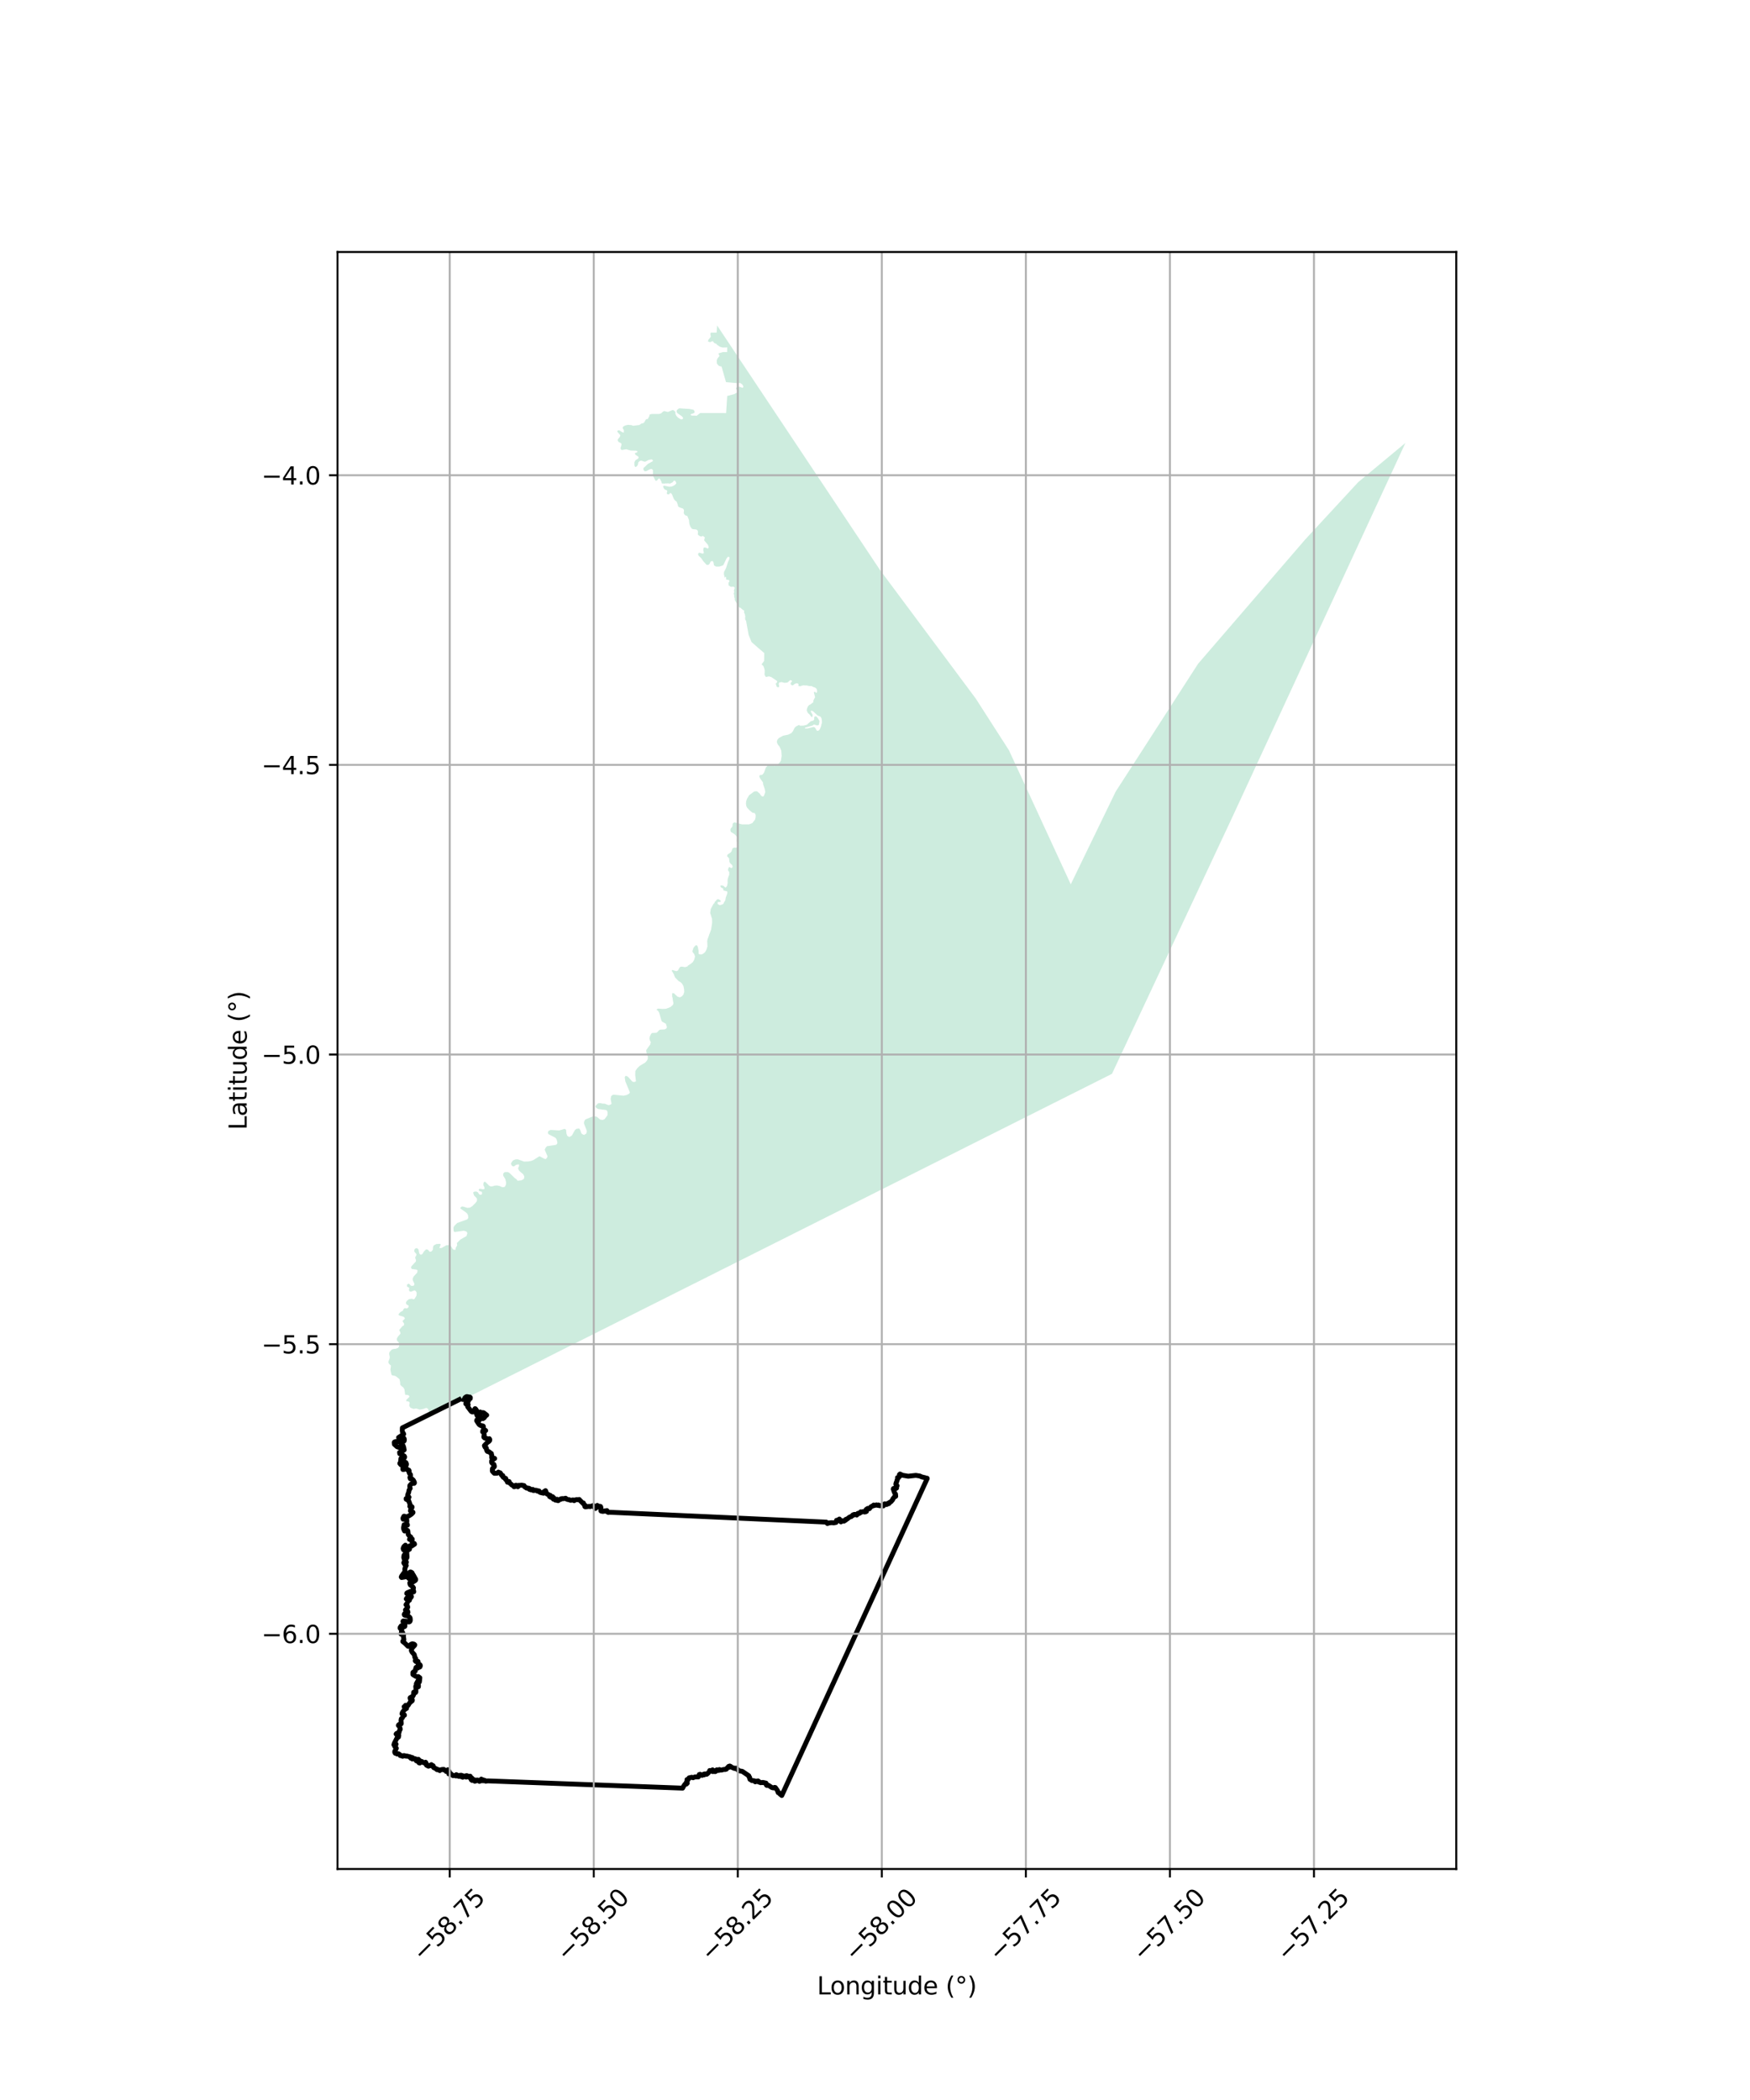 <?xml version="1.0" encoding="utf-8" standalone="no"?>
<!DOCTYPE svg PUBLIC "-//W3C//DTD SVG 1.1//EN"
  "http://www.w3.org/Graphics/SVG/1.1/DTD/svg11.dtd">
<svg xmlns:xlink="http://www.w3.org/1999/xlink" width="720pt" height="864pt" viewBox="0 0 720 864" xmlns="http://www.w3.org/2000/svg" version="1.1">
 <defs>
  <style type="text/css">*{stroke-linejoin: round; stroke-linecap: butt}</style>
 </defs>
 <g id="figure_1">
  <g id="patch_1">
   <path d="M 0 864 
L 720 864 
L 720 0 
L 0 0 
z
" style="fill: #ffffff"/>
  </g>
  <g id="axes_1">
   <g id="patch_2">
    <path d="M 138.857 768.96 
L 599.143 768.96 
L 599.143 103.68 
L 138.857 103.68 
z
" style="fill: #ffffff"/>
   </g>
   <g id="PatchCollection_1">
    <path d="M 295.051 133.92 
L 354.54 223.23 
L 362.014 234.451 
L 400.726 286.427 
L 401.417 287.355 
L 415.125 308.706 
L 440.541 363.832 
L 440.544 363.826 
L 440.547 363.832 
L 440.552 363.808 
L 459.031 325.675 
L 492.934 273.08 
L 536.963 222.006 
L 558.819 198.359 
L 578.221 182.246 
L 545.616 252.739 
L 515.044 318.838 
L 507.146 335.915 
L 457.499 441.806 
L 177.343 582.442 
L 177.342 582.442 
L 177.288 582.443 
L 177.288 582.443 
L 176.946 582.206 
L 176.915 581.437 
L 176.434 580.682 
L 176.089 579.616 
L 175.395 579.235 
L 175.394 579.235 
L 175.394 579.235 
L 174.707 579.49 
L 174.707 579.491 
L 174.184 579.685 
L 174.184 579.686 
L 174.183 579.686 
L 173.355 579.828 
L 173.355 579.828 
L 172.63 579.952 
L 172.135 579.783 
L 171.269 579.485 
L 171.268 579.485 
L 171.268 579.485 
L 171.253 579.488 
L 170.6 579.59 
L 170.568 579.597 
L 170.133 579.666 
L 170.132 579.666 
L 168.834 579.162 
L 168.333 578.289 
L 168.571 577.188 
L 168.359 576.766 
L 167.661 576.52 
L 167.123 576.498 
L 167.22 575.894 
L 168.351 574.819 
L 168.418 574.363 
L 168.377 574.333 
L 168.336 574.303 
L 168.145 574.163 
L 167.922 573.954 
L 166.695 573.846 
L 166.395 571.612 
L 165.92 570.819 
L 165.171 570.267 
L 164.661 569.681 
L 164.63 568.719 
L 164.362 567.446 
L 163.068 566.376 
L 162.49 566.065 
L 161.364 565.855 
L 161.058 565.579 
L 160.621 563.55 
L 160.625 563.525 
L 160.831 561.969 
L 160.763 561.729 
L 160.185 561.28 
L 159.845 560.729 
L 159.779 560.247 
L 160.037 559.578 
L 160.296 558.909 
L 160.365 558.29 
L 160.097 557.018 
L 160.236 556.296 
L 160.642 555.845 
L 160.66 555.836 
L 160.679 555.804 
L 161.16 555.269 
L 161.707 555.064 
L 162.936 554.896 
L 163.756 554.556 
L 163.995 554.316 
L 164.271 553.492 
L 164.07 552.322 
L 163.356 551.598 
L 163.257 550.808 
L 163.669 549.984 
L 164.799 548.682 
L 164.631 547.959 
L 164.291 547.408 
L 164.292 547.134 
L 165.56 545.626 
L 166.175 545.318 
L 166.28 544.631 
L 165.635 543.598 
L 165.669 543.426 
L 166.559 542.57 
L 166.458 542.123 
L 165.948 541.709 
L 164.04 541.152 
L 164.007 540.602 
L 164.863 539.712 
L 165.752 539.268 
L 165.958 538.684 
L 166.473 538.218 
L 167.397 538.337 
L 167.973 537.969 
L 168.146 537.283 
L 167.84 536.972 
L 167.397 536.799 
L 167.057 536.317 
L 167.059 535.732 
L 167.436 535.184 
L 168.251 534.504 
L 169.495 534.335 
L 169.519 534.332 
L 169.962 534.574 
L 169.963 534.573 
L 169.963 534.574 
L 170.509 534.472 
L 171.367 533.032 
L 171.438 531.898 
L 171.168 531.312 
L 170.725 530.933 
L 170.247 530.966 
L 169.222 531.409 
L 168.779 531.408 
L 168.541 531.269 
L 168.236 530.787 
L 168.409 529.86 
L 167.887 529.573 
L 167.885 529.569 
L 167.547 529.387 
L 167.478 529.349 
L 167.423 528.592 
L 168.039 528.14 
L 168.179 528.247 
L 168.216 528.215 
L 168.448 528.313 
L 168.551 528.423 
L 168.551 528.424 
L 169.093 529.003 
L 169.98 529.04 
L 169.98 529.04 
L 169.981 529.04 
L 170.356 528.835 
L 170.496 528.148 
L 169.818 526.737 
L 169.786 526.049 
L 170.198 525.157 
L 171.636 523.615 
L 171.81 522.654 
L 171.367 522.343 
L 169.492 522.096 
L 169.084 521.648 
L 169.257 520.995 
L 171.105 519.008 
L 171.141 518.252 
L 170.972 518.046 
L 170.804 517.22 
L 171.216 516.706 
L 171.354 516.019 
L 170.895 515.467 
L 170.437 514.916 
L 170.473 514.194 
L 170.85 513.68 
L 171.463 513.511 
L 171.566 513.57 
L 171.567 513.57 
L 171.941 513.787 
L 172.179 514.097 
L 172.514 515.713 
L 172.922 516.161 
L 172.921 516.162 
L 173.296 516.232 
L 173.297 516.231 
L 173.297 516.232 
L 173.741 515.992 
L 174.496 514.792 
L 175.282 514.039 
L 175.963 514.11 
L 176.207 514.377 
L 176.207 514.377 
L 176.78 515.006 
L 177.428 514.939 
L 178.044 514.288 
L 178.185 512.948 
L 178.494 512.365 
L 179.587 511.819 
L 180.951 511.754 
L 181.223 511.858 
L 181.325 512.065 
L 181.28 512.175 
L 181.281 512.175 
L 180.776 513.403 
L 180.96 513.484 
L 180.96 513.484 
L 181.013 513.507 
L 181.014 513.507 
L 181.014 513.507 
L 181.765 513.407 
L 183.61 512.347 
L 184.905 512.214 
L 185.348 512.319 
L 185.376 512.364 
L 185.377 512.364 
L 186.3 513.902 
L 186.514 514.072 
L 186.514 514.073 
L 186.604 514.144 
L 187.383 514.239 
L 187.383 514.239 
L 187.384 514.239 
L 187.494 513.391 
L 188.109 512.348 
L 187.967 511.445 
L 189.358 510.023 
L 191.91 508.559 
L 192.254 507.529 
L 192.187 507.047 
L 191.814 506.634 
L 190.791 506.356 
L 187.088 506.878 
L 186.63 506.514 
L 186.567 505.036 
L 186.944 504.35 
L 188.141 503.151 
L 192.17 501.72 
L 192.649 501.138 
L 192.584 500.003 
L 192.211 499.315 
L 191.531 498.694 
L 189.456 497.244 
L 189.425 496.859 
L 189.422 496.831 
L 189.935 496.421 
L 190.412 496.388 
L 192.252 496.944 
L 192.253 496.944 
L 192.253 496.944 
L 193.276 496.878 
L 194.301 496.263 
L 195.499 495.063 
L 196.194 494.208 
L 196.288 493.279 
L 195.915 492.728 
L 195.031 491.866 
L 194.661 490.619 
L 195.153 490.3 
L 195.956 490.219 
L 196.637 490.565 
L 197.146 491.391 
L 197.657 491.565 
L 198.136 491.463 
L 198.341 491.189 
L 198.275 490.364 
L 197.185 490.017 
L 196.914 489.328 
L 197.46 489.09 
L 197.647 489.122 
L 197.647 489.121 
L 198.687 489.3 
L 199.268 489.198 
L 199.371 488.924 
L 199.236 488.339 
L 198.863 487.616 
L 198.881 486.829 
L 199.113 486.364 
L 199.432 486.19 
L 199.806 486.366 
L 201.216 487.795 
L 201.897 488.141 
L 202.783 488.041 
L 203.466 487.802 
L 204.49 487.737 
L 205.444 487.911 
L 205.988 488.154 
L 206.533 488.396 
L 207.147 488.432 
L 207.693 488.296 
L 208.104 487.542 
L 208.249 486.539 
L 207.874 485.066 
L 207.025 483.689 
L 207.027 482.83 
L 207.643 482.247 
L 208.494 482.227 
L 208.494 482.227 
L 208.938 482.217 
L 209.551 482.528 
L 209.644 482.618 
L 209.646 482.619 
L 211.761 484.666 
L 212.477 485.183 
L 212.946 485.777 
L 214.453 485.636 
L 215.375 485.158 
L 215.649 484.746 
L 215.685 483.921 
L 215.245 483.095 
L 213.612 481.715 
L 213.171 480.786 
L 213.206 480.408 
L 213.412 480.168 
L 213.584 479.585 
L 213.483 479.035 
L 212.324 479.237 
L 211.644 479.788 
L 211.239 479.932 
L 210.856 479.783 
L 210.447 479.403 
L 210.278 478.887 
L 210.314 478.475 
L 211.033 477.446 
L 212.091 477.003 
L 213.011 476.971 
L 213.089 476.999 
L 213.09 476.999 
L 215.417 477.829 
L 215.418 477.83 
L 215.633 477.907 
L 217.407 477.843 
L 217.407 477.843 
L 217.408 477.843 
L 218.499 477.64 
L 219.49 477.265 
L 221.846 475.76 
L 222.085 475.761 
L 223.958 476.763 
L 224.606 476.868 
L 225.135 476.163 
L 225.257 475.735 
L 224.105 473.017 
L 224.55 472.125 
L 225.047 471.576 
L 228.746 471.034 
L 229.238 470.57 
L 229.325 470.046 
L 228.993 468.701 
L 228.483 468.081 
L 225.726 466.664 
L 225.386 466.113 
L 225.627 465.323 
L 226.508 464.882 
L 226.522 464.88 
L 230.061 465.096 
L 232.347 464.449 
L 232.891 464.829 
L 233.057 466.376 
L 233.361 467.27 
L 233.851 467.601 
L 233.851 467.602 
L 234.075 467.753 
L 234.381 467.754 
L 234.381 467.754 
L 234.382 467.754 
L 235.305 467.173 
L 236.538 464.942 
L 236.863 464.685 
L 237.188 464.428 
L 238.279 464.294 
L 238.687 464.879 
L 239.16 466.221 
L 239.534 466.6 
L 240.283 466.946 
L 241.171 466.433 
L 241.446 465.575 
L 241.311 464.921 
L 240.296 462.341 
L 240.264 461.653 
L 240.573 460.932 
L 240.876 460.572 
L 243.44 459.497 
L 244.668 459.328 
L 244.701 459.333 
L 244.701 459.333 
L 245.485 459.434 
L 246.913 460.606 
L 247.606 460.725 
L 247.607 460.724 
L 247.937 460.781 
L 248.756 460.439 
L 249.92 458.862 
L 249.99 457.9 
L 249.822 457.04 
L 249.312 456.695 
L 247.881 456.485 
L 247.642 456.587 
L 247.608 456.45 
L 246.245 456.309 
L 245.734 456.101 
L 245.087 455.584 
L 244.966 455.061 
L 246.022 453.958 
L 246.974 453.844 
L 247.811 454.05 
L 248.806 454.082 
L 250.168 454.635 
L 250.611 454.671 
L 250.612 454.671 
L 250.613 454.671 
L 251.432 454.329 
L 251.603 454.055 
L 251.233 452.164 
L 251.441 450.996 
L 251.954 450.551 
L 252.465 450.38 
L 256.447 450.792 
L 256.554 450.803 
L 256.554 450.803 
L 256.555 450.803 
L 257.885 450.498 
L 258.683 450.06 
L 258.866 449.959 
L 259.157 449.436 
L 257.286 444.929 
L 257.018 443.21 
L 257.326 442.695 
L 257.872 442.696 
L 258.484 443.145 
L 259.707 444.488 
L 259.867 444.704 
L 260.309 445.067 
L 260.534 445.142 
L 260.629 445.133 
L 261.137 445.145 
L 261.65 444.837 
L 261.35 442.362 
L 261.388 440.678 
L 262.174 439.512 
L 263.2 438.518 
L 265.09 437.387 
L 265.165 437.366 
L 265.511 437.138 
L 265.549 437.078 
L 266.205 436.326 
L 266.514 435.605 
L 266.549 434.879 
L 265.941 432.992 
L 265.875 432.029 
L 266.837 430.691 
L 267.552 429.697 
L 267.759 428.667 
L 267.487 428.357 
L 267.216 427.359 
L 267.355 426.466 
L 267.869 425.368 
L 268.28 424.991 
L 270.018 424.926 
L 270.324 424.79 
L 271.145 423.864 
L 271.623 423.625 
L 273.532 423.526 
L 274.215 423.081 
L 274.387 422.601 
L 273.981 421.225 
L 272.415 420.328 
L 272.142 419.946 
L 271.567 417.898 
L 271.458 417.513 
L 271.162 416.542 
L 270.756 415.925 
L 270.076 415.373 
L 270.691 414.962 
L 272.599 415.105 
L 274.03 415.039 
L 275.872 414.322 
L 276.828 413.466 
L 277.035 412.985 
L 277.035 412.401 
L 276.903 412.058 
L 276.902 411.983 
L 276.875 411.829 
L 276.867 411.473 
L 276.817 411.435 
L 276.87 411.409 
L 276.808 411.362 
L 276.751 410.906 
L 276.718 410.485 
L 276.656 410.469 
L 276.582 410.214 
L 276.583 410.009 
L 276.53 410.034 
L 276.534 408.86 
L 276.704 408.551 
L 277.555 408.794 
L 277.521 408.931 
L 278.746 410.034 
L 279.699 410.346 
L 280.518 409.935 
L 281.102 409.293 
L 281.235 409.147 
L 281.299 408.614 
L 281.365 408.547 
L 281.493 408.247 
L 281.493 408.183 
L 281.493 408.011 
L 281.493 407.84 
L 281.495 407.668 
L 281.474 407.518 
L 281.453 407.456 
L 281.441 407.435 
L 281.479 407.12 
L 281.21 405.745 
L 280.633 404.712 
L 279.987 404.092 
L 279.171 403.609 
L 277.743 402.162 
L 277.701 402.057 
L 277.5 401.528 
L 277.489 401.517 
L 277.201 400.786 
L 276.59 399.719 
L 276.318 399.478 
L 276.591 399.066 
L 278.294 399.586 
L 278.63 399.393 
L 278.72 399.419 
L 278.878 399.376 
L 278.916 399.233 
L 278.916 399.229 
L 279.01 399.175 
L 279.558 398.146 
L 279.934 397.769 
L 280.616 397.702 
L 281.808 397.911 
L 282.252 397.809 
L 282.44 397.686 
L 282.607 397.708 
L 282.899 397.598 
L 282.963 397.344 
L 284.049 396.634 
L 284.504 396.337 
L 284.743 395.994 
L 285.016 395.926 
L 285.3 395.356 
L 285.438 395.21 
L 285.498 395.043 
L 285.552 395.058 
L 285.959 393.545 
L 285.793 393.05 
L 285.628 392.555 
L 285.026 391.802 
L 284.856 391.389 
L 285.337 389.913 
L 286.157 388.953 
L 286.668 388.885 
L 287.042 389.401 
L 287.413 391.12 
L 287.41 392.392 
L 287.75 392.633 
L 288.67 392.67 
L 289.216 392.431 
L 290.07 391.78 
L 290.686 390.647 
L 291.064 389.308 
L 290.966 387.28 
L 291.104 386.456 
L 291.721 384.808 
L 291.722 384.499 
L 291.858 384.396 
L 292.578 382.405 
L 292.994 379.656 
L 292.955 378.066 
L 292.186 375.6 
L 292.428 373.951 
L 293.591 371.823 
L 293.967 371.515 
L 294.07 371.034 
L 294.364 370.847 
L 294.943 370.092 
L 295.405 369.918 
L 295.743 370.014 
L 296.011 370.171 
L 296.119 370.31 
L 296.418 370.5 
L 296.527 370.584 
L 296.538 370.588 
L 296.557 370.852 
L 296.355 371.084 
L 295.467 371.106 
L 295.228 371.38 
L 295.295 371.93 
L 296.043 372.413 
L 297.304 372.072 
L 297.748 371.661 
L 297.851 371.283 
L 298.399 370.46 
L 298.606 369.258 
L 299.206 367.679 
L 299.236 366.951 
L 299.121 366.718 
L 297.68 366.365 
L 297.451 365.463 
L 296.903 365.287 
L 296.528 364.966 
L 296.385 364.529 
L 296.645 364.268 
L 297.626 364.445 
L 298.432 365.174 
L 298.866 364.884 
L 299.213 364.274 
L 299.25 363.769 
L 299.296 363.629 
L 299.379 363.431 
L 299.381 363.295 
L 299.381 363.212 
L 299.381 363.138 
L 299.369 363.045 
L 299.372 362.878 
L 299.36 362.795 
L 299.328 362.687 
L 299.373 362.07 
L 299.407 361.597 
L 299.784 360.532 
L 299.751 360.292 
L 300.002 360.159 
L 300.035 358.762 
L 299.574 358.209 
L 299.552 357.611 
L 299.929 356.718 
L 300.337 356.822 
L 300.78 357.167 
L 301.018 357.133 
L 301.428 356.687 
L 301.259 355.862 
L 301.123 355.862 
L 300.319 355.038 
L 300.09 354.426 
L 299.949 353.087 
L 299.155 352.324 
L 299.213 351.83 
L 299.502 351.452 
L 300.488 350.844 
L 300.932 350.364 
L 301.412 348.99 
L 302.127 348.717 
L 302.808 348.787 
L 303.183 348.685 
L 303.666 348.194 
L 303.928 347.496 
L 303.529 346.624 
L 303.121 346.211 
L 303.229 344.513 
L 302.826 343.814 
L 302.135 343.143 
L 300.695 342.267 
L 300.508 341.626 
L 300.578 340.982 
L 301.329 340.056 
L 301.469 338.819 
L 302.117 338.34 
L 305.282 339.172 
L 308.144 339.178 
L 309.507 338.666 
L 310.669 337.191 
L 310.91 336.058 
L 310.842 335.611 
L 310.967 335.49 
L 310.536 334.529 
L 309.584 334.382 
L 308.202 333.214 
L 307.339 332.223 
L 307.037 331.582 
L 306.903 330.62 
L 307.007 329.658 
L 307.315 328.696 
L 308.171 327.221 
L 310.217 325.679 
L 311.035 325.543 
L 311.546 325.613 
L 311.857 325.892 
L 312.736 326.681 
L 312.735 326.853 
L 313.313 327.507 
L 313.687 327.714 
L 314.096 327.646 
L 314.3 327.406 
L 314.848 325.93 
L 314.647 324.658 
L 314.004 322.733 
L 313.904 321.908 
L 313.749 321.691 
L 312.735 320.273 
L 312.39 319.487 
L 312.594 318.905 
L 313.229 318.846 
L 313.57 318.815 
L 314.287 317.992 
L 314.471 317.492 
L 314.616 317.098 
L 315.109 315.76 
L 315.521 315.33 
L 315.973 314.859 
L 316.694 314.569 
L 317.329 314.629 
L 318.626 315.156 
L 319.608 314.896 
L 320.937 313.539 
L 321.314 312.922 
L 321.59 310.929 
L 321.434 308.809 
L 320.746 307.236 
L 319.911 306.158 
L 319.596 305.226 
L 319.829 304.353 
L 320.435 303.656 
L 322.186 302.684 
L 323.208 302.48 
L 324.23 302.276 
L 325.594 301.626 
L 326.222 300.845 
L 326.252 300.785 
L 326.918 299.45 
L 327.438 298.927 
L 328.737 298.26 
L 329.17 298.581 
L 330.595 298.54 
L 331.934 298.204 
L 333.504 296.798 
L 334.696 296.423 
L 335.004 295.977 
L 334.971 295.358 
L 335.108 294.843 
L 335.585 294.707 
L 335.959 294.845 
L 336.639 295.705 
L 337.181 296.703 
L 336.906 298.146 
L 336.735 298.351 
L 335.986 298.487 
L 335.935 298.362 
L 334.869 298.097 
L 334.32 298.504 
L 331.232 299.37 
L 331.145 299.69 
L 332.272 299.682 
L 334.691 299.103 
L 335.202 299.242 
L 335.779 300.067 
L 335.779 300.239 
L 336.254 300.721 
L 336.833 300.55 
L 337.311 300.036 
L 337.859 298.663 
L 338.03 297.667 
L 338.133 297.667 
L 338.169 296.739 
L 337.993 295.555 
L 337.591 294.856 
L 337.404 294.782 
L 336.41 294.388 
L 334.481 292.609 
L 333.702 292.345 
L 333.557 292.753 
L 334.333 294.064 
L 334.216 294.965 
L 333.87 295.023 
L 333.094 293.974 
L 332.374 293.332 
L 331.914 292.342 
L 332.031 291.498 
L 332.379 290.684 
L 332.841 290.103 
L 333.563 289.726 
L 334.632 288.885 
L 334.634 288.227 
L 335.357 286.832 
L 334.871 285.027 
L 334.9 284.736 
L 335.391 284.62 
L 335.62 284.999 
L 335.88 285.058 
L 336.14 284.855 
L 336.17 284.098 
L 335.999 283.429 
L 335.307 282.874 
L 334.486 282.611 
L 334.01 282.3 
L 333.056 282.264 
L 331.695 281.986 
L 331.014 282.054 
L 330.878 281.916 
L 329.788 282.12 
L 329.312 282.359 
L 328.461 282.254 
L 328.564 281.705 
L 328.36 281.224 
L 327.679 281.119 
L 326.929 281.392 
L 326.248 281.975 
L 325.635 281.87 
L 325.295 281.458 
L 325.296 281.011 
L 325.842 280.359 
L 325.843 280.084 
L 325.129 279.808 
L 324.378 280.459 
L 324.377 280.665 
L 324.276 280.596 
L 323.866 280.836 
L 322.777 280.937 
L 321.587 280.625 
L 320.565 280.795 
L 320.393 281.516 
L 320.595 282.203 
L 320.424 282.787 
L 319.607 282.614 
L 319.133 281.273 
L 319.612 280.861 
L 319.782 280.243 
L 317.334 278.554 
L 316.382 278.277 
L 315.224 278.515 
L 315.109 278.606 
L 315.029 278.418 
L 314.718 277.931 
L 314.59 277.716 
L 314.563 276.999 
L 314.607 276.498 
L 314.622 275.895 
L 314.537 275.408 
L 314.397 274.877 
L 314.199 274.361 
L 314.157 274.218 
L 314.058 274.075 
L 313.973 273.917 
L 313.693 273.662 
L 313.396 273.404 
L 313.388 273.397 
L 313.397 273.255 
L 314.387 271.917 
L 314.429 268.687 
L 314.438 268.682 
L 312.104 266.709 
L 309.205 264.159 
L 308 261.175 
L 306.944 255.368 
L 306.666 255.114 
L 306.535 254.208 
L 306.652 253.763 
L 306.456 252.686 
L 306.41 252.589 
L 306.297 252.346 
L 306.169 252.159 
L 306.143 251.769 
L 306.144 251.11 
L 305.733 251.023 
L 305.535 250.851 
L 305.465 250.765 
L 305.054 250.435 
L 304.778 250.154 
L 304.255 249.967 
L 304.113 249.824 
L 303.915 249.566 
L 303.675 249.379 
L 303.605 249.27 
L 303.321 248.82 
L 303.209 248.447 
L 303.053 248.031 
L 302.899 247.908 
L 302.701 247.579 
L 302.489 247.177 
L 302.277 246.804 
L 302.278 246.06 
L 302.066 245.73 
L 302.056 244.826 
L 301.915 244.396 
L 301.901 244.009 
L 302.058 243.723 
L 302.072 243.364 
L 301.96 243.049 
L 301.921 243.023 
L 302.267 242.103 
L 302.234 241.656 
L 301.758 241.38 
L 300.669 241.446 
L 299.751 240.826 
L 299.719 239.726 
L 300.127 239.288 
L 299.984 238.646 
L 298.761 238.44 
L 298.769 238.414 
L 298.741 237.64 
L 298.685 237.497 
L 298.685 237.382 
L 298.629 237.353 
L 298.572 237.296 
L 298.544 237.267 
L 298.487 237.296 
L 298.402 237.382 
L 298.288 237.582 
L 298.231 237.725 
L 298.221 237.731 
L 298.159 237.627 
L 297.822 236.184 
L 297.892 235.325 
L 298.746 233.643 
L 299.433 231.446 
L 300.079 230.011 
L 300.167 229.355 
L 299.706 229.034 
L 299.388 229.179 
L 298.838 229.906 
L 297.762 232.198 
L 297.387 232.644 
L 295.923 233.122 
L 294.63 233.118 
L 293.78 232.635 
L 293.545 231.432 
L 293.308 230.917 
L 292.933 230.813 
L 292.354 231.086 
L 291.977 231.875 
L 291.569 232.355 
L 290.751 232.422 
L 290.18 231.799 
L 289.394 230.942 
L 288.817 230.135 
L 288.41 229.565 
L 287.425 228.635 
L 287.154 227.913 
L 287.666 227.365 
L 289.061 227.78 
L 289.606 227.541 
L 289.337 226.269 
L 289.454 225.539 
L 289.474 225.411 
L 289.508 225.398 
L 290.019 225.206 
L 291.312 225.724 
L 291.654 224.935 
L 291.484 224.832 
L 291.281 224.178 
L 289.72 222.32 
L 289.99 221.078 
L 289.146 220.463 
L 288.567 220.771 
L 287.75 220.494 
L 287.106 219.943 
L 287.176 218.775 
L 287.041 218.294 
L 286.498 217.846 
L 285.069 217.705 
L 284.592 217.498 
L 284.231 216.947 
L 283.983 216.569 
L 283.611 215.469 
L 283.478 214.025 
L 283.487 214.008 
L 282.871 212.502 
L 282.753 212.215 
L 282.734 212.237 
L 282.224 212.167 
L 281.646 211.754 
L 281.307 211.135 
L 281.413 209.864 
L 281.081 209.291 
L 281.074 209.279 
L 279.93 208.874 
L 279.51 208.725 
L 278.967 208.312 
L 278.933 207.899 
L 278.731 207.316 
L 278.419 206.416 
L 277.747 205.938 
L 277.585 205.73 
L 277.238 205.284 
L 276.461 203.359 
L 276.019 202.842 
L 275.577 202.944 
L 275.303 203.39 
L 274.691 203.389 
L 274.627 203.338 
L 274.385 203.148 
L 274.353 202.666 
L 274.523 202.358 
L 274.524 202.251 
L 274.524 201.98 
L 274.355 201.739 
L 273.786 201.486 
L 273.355 201.295 
L 272.827 200.361 
L 272.897 200.018 
L 273.271 199.847 
L 273.453 199.883 
L 275.379 200.264 
L 276.469 200.164 
L 277.627 199.549 
L 278.207 198.932 
L 278.173 198.485 
L 277.869 197.935 
L 277.563 197.728 
L 277.155 197.83 
L 276.779 198.379 
L 275.723 198.96 
L 274.566 198.854 
L 274.362 198.991 
L 274.022 198.784 
L 273.852 198.955 
L 272.646 198.952 
L 272.525 198.952 
L 272.253 198.779 
L 272.084 198.058 
L 271.934 197.794 
L 271.475 196.991 
L 271.067 196.818 
L 270.248 197.744 
L 269.669 197.777 
L 268.621 195.631 
L 268.627 195.05 
L 268.635 194.307 
L 268.643 193.454 
L 268.168 192.94 
L 267.455 193.042 
L 266.062 193.761 
L 265.282 193.931 
L 264.705 193.28 
L 264.739 192.594 
L 266.574 190.848 
L 268.578 189.752 
L 268.578 189.273 
L 268.07 188.998 
L 266.847 189.237 
L 265.489 189.955 
L 265.013 189.921 
L 263.927 189.543 
L 263.35 189.577 
L 262.637 190.193 
L 262.432 191.221 
L 262.058 191.803 
L 261.685 192.077 
L 261.277 192.077 
L 261.006 191.426 
L 261.007 190.157 
L 261.449 189.369 
L 262.57 188.65 
L 262.74 188.205 
L 262.639 187.896 
L 261.417 187.073 
L 261.18 186.524 
L 261.689 186.216 
L 262.063 186.182 
L 262.335 185.702 
L 261.69 185.428 
L 259.45 185.357 
L 257.685 184.841 
L 255.749 185.148 
L 255.342 184.702 
L 255.343 184.017 
L 255.547 183.674 
L 255.718 182.612 
L 255.379 182.268 
L 254.496 181.822 
L 254.157 181.273 
L 254.158 180.828 
L 255.075 179.663 
L 255.211 179.046 
L 253.957 177.605 
L 254.058 177.263 
L 254.297 177.057 
L 254.84 177.058 
L 255.926 177.778 
L 256.435 177.95 
L 256.774 177.848 
L 256.673 177.779 
L 256.673 176.957 
L 256.199 176.202 
L 256.233 175.791 
L 256.539 175.414 
L 257.286 175.037 
L 258.372 174.799 
L 259.798 174.903 
L 260.442 175.184 
L 263.094 174.851 
L 263.883 174.247 
L 264.718 174.093 
L 265.163 173.622 
L 265.664 172.667 
L 266.013 172.428 
L 266.506 172.436 
L 267.14 171.236 
L 267.264 170.576 
L 268.085 170.316 
L 271.141 170.319 
L 271.989 170.08 
L 272.737 169.395 
L 273.281 169.121 
L 274.807 169.499 
L 276.777 168.678 
L 277.321 168.919 
L 277.931 169.536 
L 277.829 169.742 
L 277.897 170.325 
L 278.269 171.079 
L 278.846 171.731 
L 280.079 172.527 
L 280.662 172.528 
L 281.08 172.128 
L 280.983 171.804 
L 280.497 171.227 
L 278.711 169.983 
L 278.372 169.502 
L 278.441 168.783 
L 279.256 168.063 
L 279.646 167.983 
L 281.157 168.097 
L 283.568 168.238 
L 285.333 168.583 
L 285.773 169.234 
L 285.739 169.783 
L 285.128 170.125 
L 284.381 170.33 
L 284.108 170.638 
L 284.515 170.981 
L 286.451 171.017 
L 286.499 171.153 
L 288.071 169.934 
L 298.745 169.95 
L 299.2 162.916 
L 302.302 162.089 
L 302.38 161.912 
L 303.195 161.604 
L 303.67 161.159 
L 303.636 160.713 
L 302.856 160.061 
L 302.856 159.615 
L 302.992 159.444 
L 303.807 159.136 
L 304.35 159.136 
L 305.436 159.549 
L 305.777 159.343 
L 305.844 158.966 
L 305.437 158.246 
L 304.895 157.8 
L 304.515 157.594 
L 302.91 157.608 
L 298.707 157.24 
L 296.856 150.765 
L 296.617 150.801 
L 295.727 150.497 
L 294.954 149.599 
L 294.887 148.263 
L 295.227 147.44 
L 295.941 146.584 
L 295.975 146.344 
L 295.705 145.658 
L 295.494 145.427 
L 297.453 144.837 
L 299.161 144.839 
L 299.19 142.853 
L 298.932 142.952 
L 297.302 142.985 
L 296.216 142.676 
L 294.825 141.715 
L 294.825 141.509 
L 293.875 141.131 
L 293.262 140.354 
L 292.789 140.479 
L 292.178 140.787 
L 291.295 140.512 
L 291.432 139.827 
L 292.451 138.559 
L 292.236 137.306 
L 292.466 137.11 
L 292.332 136.891 
L 292.295 136.832 
L 292.379 136.833 
L 294.847 136.836 
L 295.051 133.92 
L 295.051 133.92 
" clip-path="url(#p687c2e2b48)" style="fill: #b3e2cd; fill-opacity: 0.65"/>
   </g>
   <g id="PatchCollection_2">
    <path d="M 189.862 575.398 
L 189.989 575.623 
L 190.388 575.776 
L 190.898 575.768 
L 191.198 575.471 
L 191.338 575.039 
L 191.628 574.784 
L 192.02 574.6 
L 192.439 574.645 
L 192.982 574.817 
L 193.285 574.78 
L 193.516 574.993 
L 193.475 575.42 
L 193.354 575.426 
L 192.86 574.989 
L 192.416 574.864 
L 191.919 575.111 
L 192.113 575.574 
L 192.54 575.852 
L 192.744 576.2 
L 192.733 576.406 
L 192.373 576.773 
L 191.996 576.903 
L 191.71 577.198 
L 191.649 577.569 
L 191.884 577.785 
L 192.621 577.86 
L 192.442 578.797 
L 193.944 580.762 
L 194.274 580.919 
L 194.564 580.907 
L 194.836 580.638 
L 195.428 579.576 
L 195.561 579.586 
L 195.942 580.049 
L 196.148 580.48 
L 196.041 581.808 
L 196.308 582.448 
L 196.678 582.577 
L 197.159 582.475 
L 197.395 582.113 
L 197.563 580.933 
L 197.578 580.943 
L 197.803 581.18 
L 198.103 581.242 
L 198.666 581.168 
L 199.039 581.274 
L 200.244 582.222 
L 199.686 582.618 
L 199.228 583.326 
L 198.669 583.669 
L 198.455 583.571 
L 198.15 583.14 
L 197.819 583.041 
L 197.562 583.312 
L 197.286 584.226 
L 196.407 584.097 
L 196.165 584.231 
L 196.114 584.561 
L 196.809 585.63 
L 197.199 586.148 
L 197.702 586.478 
L 198.752 586.682 
L 198.878 586.846 
L 198.917 587.679 
L 199.178 588.11 
L 199.823 588.564 
L 199.72 588.635 
L 198.621 588.753 
L 198.576 589.102 
L 199.139 589.56 
L 199.241 590.439 
L 199.055 591.036 
L 199.1 591.331 
L 199.437 591.644 
L 200.142 591.772 
L 200.37 592.09 
L 201.228 591.97 
L 201.315 591.907 
L 201.327 591.947 
L 201.507 592.257 
L 201.451 592.685 
L 201.008 593.167 
L 200.552 593.419 
L 199.305 594.745 
L 199.342 594.922 
L 199.607 595.454 
L 200.041 595.676 
L 200.185 596.137 
L 200.127 596.39 
L 200.205 596.492 
L 200.265 596.777 
L 200.49 597.132 
L 200.957 597.301 
L 201.095 597.24 
L 202.179 598.046 
L 202.156 598.407 
L 202.329 598.674 
L 202.303 599.744 
L 202.52 599.955 
L 202.793 599.999 
L 203.348 599.942 
L 203.523 600.068 
L 202.56 600.667 
L 202.263 601.115 
L 202.264 601.625 
L 202.469 601.991 
L 202.727 602.216 
L 203.174 602.454 
L 203.383 603.082 
L 203.391 603.414 
L 203.008 603.884 
L 202.809 603.963 
L 202.587 604.339 
L 202.611 604.546 
L 202.543 604.986 
L 202.625 605.38 
L 202.843 605.522 
L 203.067 605.862 
L 203.411 606.162 
L 204.467 606.135 
L 204.798 605.98 
L 205.033 605.662 
L 205.101 605.85 
L 205.284 605.931 
L 205.721 605.919 
L 205.969 606.155 
L 206.335 606.888 
L 206.868 607.095 
L 206.755 607.391 
L 206.999 607.727 
L 207.304 607.952 
L 208.06 608.244 
L 208.113 608.418 
L 208.008 608.665 
L 208.4 609.035 
L 208.592 609.211 
L 208.756 609.804 
L 208.962 609.869 
L 209.166 609.789 
L 209.457 609.54 
L 209.481 609.584 
L 209.457 609.893 
L 209.942 610.37 
L 210.39 610.722 
L 210.527 610.938 
L 211.235 611.259 
L 211.492 611.692 
L 211.758 611.654 
L 211.905 611.505 
L 212.102 611.091 
L 212.438 611.078 
L 212.789 611.517 
L 213.051 611.702 
L 213.256 611.486 
L 213.412 611.096 
L 213.538 611.155 
L 214.605 611.027 
L 215.593 611.196 
L 215.695 611.515 
L 215.862 611.556 
L 215.833 611.692 
L 216.685 612.271 
L 216.796 612.148 
L 216.821 612.225 
L 217.648 612.316 
L 217.589 612.535 
L 217.812 612.759 
L 218.103 612.55 
L 218.11 612.656 
L 218.143 612.803 
L 218.365 612.955 
L 218.474 612.853 
L 218.855 612.971 
L 219.21 612.78 
L 219.317 612.958 
L 219.342 613.213 
L 219.748 613.245 
L 220.261 613.103 
L 220.98 613.23 
L 221.06 613.483 
L 221.65 613.479 
L 221.762 613.405 
L 221.836 613.505 
L 221.758 613.602 
L 221.91 613.827 
L 222.387 614.09 
L 222.649 614.088 
L 222.792 614.186 
L 223.669 614.361 
L 223.763 614.134 
L 223.674 613.819 
L 224.449 613.295 
L 224.563 613.508 
L 224.54 613.738 
L 224.765 614.041 
L 224.838 614.392 
L 225.073 614.691 
L 225.857 614.979 
L 226.212 615.356 
L 226.414 615.242 
L 226.086 615.399 
L 226.104 615.723 
L 226.754 616.088 
L 227.047 616.127 
L 227.05 615.856 
L 227.362 615.783 
L 227.49 615.987 
L 227.824 616.22 
L 227.626 616.246 
L 227.674 616.795 
L 227.907 616.866 
L 228.223 616.828 
L 228.464 616.988 
L 228.5 617.196 
L 228.748 617.221 
L 229.183 616.828 
L 229.418 617.072 
L 229.453 617.396 
L 229.676 617.419 
L 230.126 616.946 
L 230.683 616.887 
L 230.787 616.648 
L 231.02 616.595 
L 231.187 616.657 
L 231.413 616.552 
L 231.773 616.619 
L 232.722 616.417 
L 233.174 616.814 
L 233.704 616.977 
L 234.094 616.967 
L 234.486 617.205 
L 234.834 617.267 
L 235.756 617.115 
L 236.23 617.421 
L 236.507 617.154 
L 237.365 616.948 
L 237.926 617.066 
L 238.308 616.918 
L 238.482 617.142 
L 239.715 618.379 
L 240.02 618.351 
L 240.264 618.998 
L 240.374 618.992 
L 240.567 619.399 
L 240.759 619.364 
L 240.641 619.865 
L 240.87 619.971 
L 242.434 619.75 
L 242.742 619.866 
L 244.16 619.397 
L 244.088 619.554 
L 244.247 619.875 
L 244.944 620.64 
L 245.79 619.99 
L 245.741 619.369 
L 245.813 619.41 
L 246.067 619.796 
L 246.351 619.872 
L 246.729 619.724 
L 247.059 619.79 
L 247.241 620.178 
L 247.232 620.961 
L 247.348 621.05 
L 247.213 621.425 
L 247.255 621.671 
L 247.921 621.842 
L 248.445 621.79 
L 248.953 621.577 
L 249.158 621.755 
L 249.446 621.674 
L 249.698 621.485 
L 250.011 622.137 
L 250.314 622.27 
L 250.345 622.164 
L 339.963 626.249 
L 340.412 626.814 
L 340.748 626.712 
L 340.662 626.576 
L 340.725 626.625 
L 341.997 626.473 
L 342.635 626.493 
L 342.947 626.55 
L 343.274 626.5 
L 343.983 626.37 
L 344.173 625.968 
L 344.172 625.642 
L 344.163 625.506 
L 344.18 625.506 
L 344.442 625.596 
L 345.358 624.975 
L 345.477 625.137 
L 345.653 625.765 
L 345.99 626.158 
L 346.127 625.877 
L 346.29 625.645 
L 346.819 625.72 
L 347.194 625.874 
L 347.989 625.372 
L 348.008 625.24 
L 347.87 625.193 
L 347.949 625.14 
L 348.202 625.017 
L 348.542 624.967 
L 349.102 624.507 
L 349.667 624.103 
L 350.215 623.991 
L 350.958 623.241 
L 350.961 623.302 
L 351.062 623.437 
L 351.285 623.251 
L 351.408 623.077 
L 351.763 623.062 
L 351.795 623.165 
L 352.023 623.121 
L 352.14 623.08 
L 352.37 623.283 
L 352.499 623.333 
L 352.907 622.664 
L 353.114 622.66 
L 353.132 622.588 
L 353.187 622.61 
L 353.466 622.702 
L 353.767 622.545 
L 354.07 622.237 
L 354.132 622.004 
L 354.19 622.059 
L 354.394 622.158 
L 355.232 621.869 
L 355.694 622.091 
L 356.06 622.037 
L 356.488 621.842 
L 356.379 621.026 
L 357.024 620.602 
L 357.676 620.742 
L 357.935 620.428 
L 358.293 619.956 
L 358.945 619.612 
L 359.419 619.495 
L 359.458 619.219 
L 359.516 619.245 
L 360.046 619.345 
L 360.386 619.22 
L 360.583 619.16 
L 361.028 619.342 
L 361.308 619.204 
L 361.469 619.204 
L 361.71 619.46 
L 362.263 619.51 
L 362.523 619.421 
L 363.445 619.576 
L 363.826 618.805 
L 364.003 618.705 
L 364.281 618.74 
L 364.6 618.983 
L 364.793 619.01 
L 365.191 618.574 
L 365.329 618.503 
L 365.561 618.693 
L 365.79 618.547 
L 365.774 618.282 
L 366.215 617.995 
L 366.536 617.886 
L 367.253 617.05 
L 367.313 616.725 
L 367.717 616.23 
L 367.874 615.984 
L 368.524 615.632 
L 368.442 614.694 
L 368.27 614.649 
L 367.949 613.89 
L 367.705 613.252 
L 367.738 612.759 
L 367.502 612.682 
L 367.58 612.439 
L 368.003 612.277 
L 368.151 612.668 
L 368.874 612.241 
L 368.794 612.17 
L 368.708 611.995 
L 368.881 611.667 
L 369.088 611.273 
L 368.83 611.283 
L 368.566 610.594 
L 368.686 610.557 
L 368.726 610.415 
L 368.682 610.095 
L 369.009 609.423 
L 369.035 609.029 
L 369.439 608.287 
L 369.245 607.918 
L 369.536 607.869 
L 369.931 607.671 
L 370.247 607.291 
L 370.116 606.929 
L 370.038 606.703 
L 370.292 606.453 
L 371.34 606.967 
L 373.656 607.358 
L 376.808 607.011 
L 378.442 607.276 
L 379.203 607.634 
L 380.612 607.971 
L 381.111 608.203 
L 381.447 608.174 
L 381.467 608.341 
L 321.645 738.72 
L 320.855 738.089 
L 320.695 737.706 
L 320.492 737.577 
L 320.18 737.559 
L 319.866 736.663 
L 319.354 735.947 
L 318.983 735.432 
L 318.654 735.384 
L 318.216 735.603 
L 317.59 735.458 
L 316.156 734.534 
L 315.596 734.607 
L 315.383 734.514 
L 315.089 733.967 
L 315.18 733.629 
L 313.857 733.336 
L 313.785 733.439 
L 313.68 733.36 
L 312.92 733.457 
L 312.563 733.208 
L 312.225 733.214 
L 312.159 732.94 
L 311.859 732.712 
L 311.562 732.972 
L 310.962 732.787 
L 310.773 733.103 
L 310.704 733.087 
L 310.624 732.925 
L 310.168 732.624 
L 309.376 732.597 
L 308.818 732.192 
L 308.563 732.091 
L 308.396 731.639 
L 308.43 731.263 
L 308.091 730.906 
L 308.064 730.591 
L 305.381 728.774 
L 303.924 728.543 
L 303.805 728.28 
L 303.346 728.018 
L 303.041 727.524 
L 302.791 727.463 
L 302.406 727.616 
L 301.996 727.541 
L 301.906 727.393 
L 301.549 727.348 
L 300.817 726.964 
L 300.679 726.792 
L 300.248 726.59 
L 299.76 726.749 
L 300.038 727.06 
L 299.958 727.131 
L 299.383 727.154 
L 298.859 727.885 
L 298.633 727.803 
L 298.388 728.027 
L 297.664 728.013 
L 297.032 728.233 
L 296.322 728.285 
L 296.211 728.129 
L 295.992 728.04 
L 295.764 728.218 
L 295.664 728.414 
L 295.55 728.308 
L 295.092 728.35 
L 294.954 728.151 
L 294.528 728.395 
L 294.618 728.686 
L 294.262 728.896 
L 293.488 728.801 
L 293.272 728.888 
L 293.097 728.821 
L 293.234 728.66 
L 293.164 728.172 
L 292.675 728.548 
L 291.985 728.437 
L 291.87 728.868 
L 291.265 729.58 
L 290.883 729.719 
L 290.93 729.873 
L 290.691 730.018 
L 290.522 729.905 
L 289.955 729.836 
L 289.679 730.244 
L 289.638 729.917 
L 288.991 730.217 
L 288.866 730.444 
L 288.804 730.411 
L 288.214 730.338 
L 288.075 729.997 
L 287.873 730.219 
L 287.691 730.081 
L 287.324 731.083 
L 285.959 731.067 
L 285.121 731.414 
L 284.603 731.216 
L 283.498 731.461 
L 283.462 731.697 
L 283.084 732.005 
L 283.09 732.214 
L 282.64 732.167 
L 282.823 732.531 
L 282.433 733.141 
L 282.774 733.621 
L 282.411 734 
L 281.822 734.074 
L 281.23 734.955 
L 280.84 735.689 
L 200.646 732.709 
L 199.831 732.846 
L 199.511 732.519 
L 199.418 732.552 
L 199.402 732.498 
L 198.865 732.464 
L 198.827 732.674 
L 198.804 732.503 
L 198.843 732.297 
L 198.613 732.317 
L 198.56 732.396 
L 198.014 731.973 
L 197.993 732.25 
L 198.234 732.522 
L 198.195 732.663 
L 197.65 732.401 
L 197.488 732.387 
L 197.457 732.461 
L 197.602 732.74 
L 197.511 732.702 
L 197.27 732.916 
L 197.093 732.788 
L 197.081 732.574 
L 196.461 732.354 
L 196.019 732.682 
L 195.961 732.366 
L 195.553 732.713 
L 195.368 732.873 
L 195.315 732.608 
L 194.885 732.161 
L 194.299 732.45 
L 194.237 732.524 
L 194.277 732.431 
L 193.904 732.28 
L 194.22 732.087 
L 194.169 731.897 
L 194.279 731.893 
L 194.314 731.747 
L 194.211 731.599 
L 193.829 731.361 
L 193.567 731.356 
L 193.452 731.56 
L 193.397 731.467 
L 193.392 731.323 
L 193.584 731.062 
L 193.45 730.783 
L 193.281 730.782 
L 193.21 731.053 
L 193.037 731.145 
L 192.543 730.895 
L 192.303 730.631 
L 192.003 730.544 
L 191.977 731.112 
L 191.782 731.157 
L 191.765 731.116 
L 191.801 730.569 
L 191.48 730.678 
L 191.21 730.936 
L 190.905 730.84 
L 190.484 730.604 
L 190.391 731.219 
L 190.274 731.172 
L 190.259 731.017 
L 190.128 730.912 
L 189.617 730.957 
L 189.616 730.945 
L 189.82 730.391 
L 189.54 730.378 
L 189.3 730.556 
L 189.347 730.808 
L 189.269 730.664 
L 188.984 730.448 
L 188.757 730.866 
L 188.821 730.678 
L 188.693 730.46 
L 188.056 730.439 
L 187.748 730.146 
L 187.532 730.299 
L 187.462 730.428 
L 187.696 730.64 
L 187.656 730.68 
L 187.513 730.65 
L 187.253 730.492 
L 186.365 730.548 
L 185.164 729.496 
L 184.667 729.848 
L 184.67 729.697 
L 184.859 729.32 
L 184.73 729.037 
L 184.734 728.784 
L 184.673 728.605 
L 184.377 728.391 
L 184.285 728.123 
L 184.08 728.275 
L 184.065 728.518 
L 183.841 728.55 
L 183.576 728.834 
L 183.57 728.827 
L 183.479 728.604 
L 183.065 728.319 
L 182.56 727.977 
L 182.499 728.176 
L 182.445 728.085 
L 182.046 727.99 
L 181.592 728.092 
L 180.842 728.285 
L 180.93 728.467 
L 180.873 728.421 
L 180.017 727.952 
L 179.802 728.104 
L 179.37 727.67 
L 179.085 727.586 
L 178.832 727.416 
L 178.425 727.238 
L 178.394 727.064 
L 178.23 726.954 
L 178.236 726.951 
L 178.37 726.834 
L 178.193 726.454 
L 177.914 726.381 
L 177.624 726.317 
L 177.469 726.02 
L 177.117 726.273 
L 176.798 726.528 
L 176.356 726.341 
L 176.344 726.465 
L 176.261 726.671 
L 175.472 726.261 
L 175.325 725.946 
L 175.283 725.34 
L 175.099 725.035 
L 174.925 725.095 
L 174.541 725.319 
L 173.855 725.035 
L 173.625 724.747 
L 173.058 724.861 
L 172.744 725.345 
L 172.374 725.257 
L 172.369 725.239 
L 172.776 725.191 
L 172.907 724.815 
L 172.87 724.481 
L 172.528 724.226 
L 172.214 723.997 
L 172.126 723.81 
L 171.886 723.999 
L 171.67 724.626 
L 171.614 724.593 
L 171.506 724.486 
L 171.272 724.443 
L 171.355 724.039 
L 171.392 723.81 
L 170.574 723.531 
L 169.972 723.657 
L 169.758 723.667 
L 169.663 723.709 
L 169.623 723.639 
L 169.749 723.5 
L 169.778 723.234 
L 169.622 723.078 
L 169.439 723.149 
L 169.245 723.384 
L 168.992 723.367 
L 168.802 723.057 
L 168.728 722.807 
L 168.133 722.69 
L 167.482 722.495 
L 167.204 722.566 
L 166.924 722.445 
L 166.698 722.479 
L 166.341 722.296 
L 165.872 722.324 
L 165.662 722.597 
L 165.32 722.373 
L 164.921 722.358 
L 164.659 722.281 
L 164.576 721.978 
L 163.993 721.566 
L 163.344 721.652 
L 163.343 721.625 
L 163.305 721.387 
L 162.619 721.347 
L 162.405 720.935 
L 162.406 720.566 
L 163.073 719.295 
L 162.394 718.518 
L 162.692 718.138 
L 162.972 717.615 
L 162.892 717.512 
L 162.432 717.853 
L 162.294 717.979 
L 162.056 717.84 
L 162.304 717.102 
L 163.359 715.028 
L 163.938 714.678 
L 164.073 713.947 
L 163.737 713.851 
L 163.417 713.848 
L 162.973 713.432 
L 163.214 713.155 
L 164.179 712.829 
L 164.284 712.213 
L 164.688 711.433 
L 164.634 711.185 
L 164.388 710.425 
L 163.89 709.882 
L 164.082 709.583 
L 164.419 709.409 
L 165.052 709.241 
L 165.075 709.123 
L 164.993 707.798 
L 165.091 707.186 
L 165.565 706.738 
L 165.969 705.825 
L 166.416 705.691 
L 166.363 705.523 
L 166.036 705.29 
L 165.705 705.404 
L 165.381 705.09 
L 165.595 704.468 
L 166.315 703.544 
L 166.726 703.202 
L 167.27 702.877 
L 167.269 702.68 
L 167.01 702.397 
L 166.266 702.205 
L 166.607 701.976 
L 166.864 701.602 
L 167.026 701.613 
L 167.237 701.949 
L 167.677 701.864 
L 167.973 701.557 
L 168.42 700.765 
L 168.963 700.244 
L 169.605 699.734 
L 169.66 699.41 
L 169.443 699.338 
L 168.909 699.395 
L 168.706 698.595 
L 168.772 698.475 
L 169.854 697.864 
L 170.168 697.272 
L 170.175 696.537 
L 170.203 696.218 
L 170.829 696.46 
L 170.96 696.38 
L 171.108 696.137 
L 171.113 694.597 
L 171.042 693.933 
L 171.059 693.773 
L 171.427 693.612 
L 172.05 694.005 
L 172.147 693.973 
L 172.153 693.321 
L 172.088 693.14 
L 171.676 693.215 
L 171.303 692.993 
L 171.3 692.716 
L 171.88 691.662 
L 172.535 692.029 
L 172.603 691.575 
L 172.737 690.277 
L 172.057 689.772 
L 171.715 689.957 
L 170.879 689.583 
L 169.89 688.95 
L 169.893 688.1 
L 170.162 687.846 
L 170.36 687.829 
L 170.831 687.547 
L 170.975 686.62 
L 171.138 686.534 
L 171.336 686.442 
L 171.159 686.046 
L 171.396 685.901 
L 171.901 686.262 
L 171.991 686.21 
L 171.874 685.861 
L 171.737 685.738 
L 171.806 685.448 
L 172.087 685.329 
L 172.232 685.547 
L 172.349 685.753 
L 172.606 685.893 
L 172.788 685.797 
L 172.943 685.356 
L 172.883 685.06 
L 172.704 684.84 
L 172.243 684.594 
L 171.937 684.105 
L 171.988 683.556 
L 171.551 683.388 
L 171.112 683.589 
L 170.831 683.293 
L 171.053 682.37 
L 170.653 681.849 
L 170.51 681.011 
L 170.376 680.653 
L 169.571 679.781 
L 169.235 679.08 
L 169.261 678.759 
L 169.657 677.96 
L 170.587 676.946 
L 170.645 676.719 
L 170.363 676.469 
L 169.671 676.301 
L 169.118 676.495 
L 168.032 677.368 
L 167.859 677.325 
L 166.552 676.025 
L 165.731 675.392 
L 165.741 675.233 
L 166.172 674.575 
L 165.948 673.065 
L 166.08 672.523 
L 165.128 672.416 
L 164.96 672.279 
L 165.061 672.152 
L 165.654 671.65 
L 165.537 671.505 
L 165.144 671.523 
L 165.331 669.989 
L 165.086 669.805 
L 164.869 669.842 
L 164.758 670.051 
L 164.622 669.904 
L 164.646 669.545 
L 165.067 668.927 
L 165.173 668.911 
L 165.616 669.274 
L 166.09 669.367 
L 166.548 669.163 
L 166.575 669.08 
L 166.546 668.315 
L 166.791 667.706 
L 166.777 667.473 
L 166.652 667.374 
L 166.326 667.404 
L 165.787 667.221 
L 165.799 667.01 
L 165.928 666.919 
L 167.292 667.011 
L 168.184 667.343 
L 168.514 667.233 
L 168.699 667.024 
L 168.816 666.649 
L 168.769 665.802 
L 168.635 665.493 
L 168.266 665.118 
L 167.449 664.707 
L 167.001 664.686 
L 166.437 664.522 
L 166.323 664.238 
L 166.449 663.92 
L 166.755 663.762 
L 167.722 663.555 
L 167.854 663.376 
L 167.764 662.955 
L 166.798 662.393 
L 167.74 661.32 
L 167.732 661.045 
L 167.465 660.477 
L 167.025 660.223 
L 167.513 659.638 
L 167.833 658.764 
L 168.454 658.385 
L 168.464 658.286 
L 168.346 658.093 
L 167.825 657.854 
L 167.142 657.842 
L 167.403 657.438 
L 168.483 657.703 
L 168.903 657.47 
L 169.289 656.891 
L 169.245 656.746 
L 168.555 656.125 
L 168.13 655.79 
L 167.327 655.596 
L 167.366 655.466 
L 167.544 655.317 
L 168.892 654.743 
L 169.615 654.858 
L 170.056 654.986 
L 170.222 654.915 
L 170.21 654.7 
L 169.952 653.941 
L 170.118 653.305 
L 169.909 652.942 
L 168.79 652.04 
L 168.6 651.442 
L 168.627 651.159 
L 168.801 651.073 
L 169.775 650.942 
L 170.787 650.314 
L 171.012 650.046 
L 171.025 649.773 
L 170.064 648.033 
L 169.72 647.535 
L 169.555 647.106 
L 169.123 646.805 
L 168.853 646.766 
L 168.58 646.873 
L 168.484 647.06 
L 168.683 648.774 
L 168.794 648.872 
L 169.218 648.929 
L 169.144 649.115 
L 168.672 649.434 
L 168.356 649.511 
L 168.163 649.377 
L 167.585 648.668 
L 167.374 648.649 
L 165.241 649.041 
L 165.082 648.833 
L 165.241 648.452 
L 166.268 647.016 
L 166.36 647.145 
L 166.479 647.535 
L 166.868 647.461 
L 166.951 647.306 
L 166.624 646.575 
L 166.536 645.586 
L 166.817 644.66 
L 167.133 644.088 
L 167.057 643.946 
L 166.556 643.692 
L 166.129 643.001 
L 166.191 642.781 
L 166.27 642.813 
L 166.652 643.149 
L 166.942 643.142 
L 167.178 642.795 
L 167.179 642.643 
L 166.858 642.15 
L 166.336 641.522 
L 166.115 640.816 
L 166.2 640.022 
L 166.342 639.708 
L 166.801 639.687 
L 166.948 639.829 
L 166.547 640.199 
L 166.594 640.598 
L 167.371 640.999 
L 167.468 640.592 
L 167.349 638.792 
L 166.729 638.041 
L 166.158 637.753 
L 165.947 637.486 
L 165.861 637.07 
L 166.174 636.297 
L 166.815 635.715 
L 167.238 636.492 
L 167.64 637.525 
L 168.058 637.652 
L 168.48 637.391 
L 168.428 636.309 
L 168.574 636.003 
L 169.321 636.132 
L 170.191 635.546 
L 170.555 635.319 
L 170.434 635.021 
L 169.721 634.851 
L 169.49 634.308 
L 169.615 633.224 
L 168.855 633.336 
L 168.471 633.346 
L 169.09 632.575 
L 168.974 632.324 
L 168.625 632.163 
L 167.967 631.336 
L 167.805 629.843 
L 167.693 629.673 
L 167.263 629.514 
L 166.451 629.906 
L 166.063 629.051 
L 166.026 628.507 
L 166.276 627.311 
L 167.314 627.604 
L 167.629 627.489 
L 167.607 627.265 
L 167.214 626.984 
L 167.173 626.752 
L 167.37 626.226 
L 167.392 625.395 
L 166.87 625.013 
L 165.87 625.039 
L 165.776 624.74 
L 165.805 624.572 
L 166.181 623.821 
L 166.271 623.796 
L 166.945 623.983 
L 167.499 624.075 
L 168.267 623.644 
L 169.319 622.949 
L 169.914 622.32 
L 169.908 622.172 
L 169.655 621.972 
L 168.836 621.568 
L 168.97 621.3 
L 168.952 621.052 
L 169.051 620.754 
L 169.539 620.216 
L 169.556 620.009 
L 169.405 619.842 
L 169.064 619.923 
L 168.602 619.759 
L 168.762 619.148 
L 168.165 617.48 
L 167.655 617.126 
L 167.1 616.812 
L 167.083 616.56 
L 167.644 616.304 
L 168.148 616.216 
L 168.278 615.979 
L 168.182 615.847 
L 167.861 615.837 
L 167.705 615.418 
L 167.836 614.745 
L 168.14 614.019 
L 168.287 613.104 
L 168.769 612.331 
L 168.581 611.699 
L 168.633 611.154 
L 169.242 610.481 
L 169.954 610.282 
L 170.357 610.309 
L 170.507 610.105 
L 170.494 609.863 
L 170.087 609.024 
L 169.529 608.499 
L 168.816 608.416 
L 168.648 607.891 
L 168.909 607.108 
L 168.852 606.637 
L 168.425 606.156 
L 168.321 605.755 
L 168.322 605.087 
L 168.199 604.855 
L 167.94 604.77 
L 167.727 604.843 
L 167.412 604.39 
L 166.912 603.863 
L 166.668 603.774 
L 166.474 603.857 
L 166.237 604.563 
L 165.778 604.585 
L 165.731 604.132 
L 166.089 603.692 
L 166.482 603.361 
L 166.895 603.113 
L 167.161 602.774 
L 167.251 602.401 
L 167.007 601.78 
L 166.701 601.568 
L 166.332 601.636 
L 166.148 601.819 
L 165.742 602.676 
L 165.385 602.766 
L 164.957 602.649 
L 164.501 602.109 
L 164.531 601.98 
L 164.807 601.677 
L 164.95 600.057 
L 165.161 599.923 
L 165.646 600.314 
L 165.939 600.231 
L 166.441 599.66 
L 166.497 599.402 
L 166.286 599.01 
L 165.035 598.378 
L 164.475 598.112 
L 164.404 597.546 
L 164.509 597.499 
L 164.731 597.544 
L 165.167 597.34 
L 166.286 596.561 
L 166.146 595.663 
L 165.881 594.821 
L 165.628 594.635 
L 165.32 594.585 
L 165.145 594.681 
L 164.49 595.521 
L 164.211 595.518 
L 163.385 595.243 
L 162.263 594.223 
L 162.185 593.477 
L 162.332 593.27 
L 162.901 593.083 
L 163.763 593.047 
L 164.366 593.357 
L 164.493 593.345 
L 165.245 592.951 
L 166.096 593.041 
L 166.297 592.794 
L 166.376 592.236 
L 166.214 591.767 
L 166.018 591.769 
L 165.812 592.129 
L 165.522 592.51 
L 165.276 592.555 
L 164.89 592.279 
L 163.969 591.445 
L 166.105 590.031 
L 166 589.793 
L 165.591 589.252 
L 165.5 588.484 
L 165.547 587.458 
L 189.862 575.398 
L 189.862 575.398 
" clip-path="url(#p687c2e2b48)" style="fill: none; stroke: #000000; stroke-width: 2"/>
   </g>
   <g id="matplotlib.axis_1">
    <g id="xtick_1">
     <g id="line2d_1">
      <path d="M 185.023 768.96 
L 185.023 103.68 
" clip-path="url(#p687c2e2b48)" style="fill: none; stroke: #b0b0b0; stroke-width: 0.8; stroke-linecap: square"/>
     </g>
     <g id="line2d_2">
      <defs>
       <path id="mb5e3667887" d="M 0 0 
L 0 3.5 
" style="stroke: #000000; stroke-width: 0.8"/>
      </defs>
      <g>
       <use xlink:href="#mb5e3667887" x="185.023" y="768.96" style="stroke: #000000; stroke-width: 0.8"/>
      </g>
     </g>
     <g id="text_1">
      <!-- −58.75 -->
      <g transform="translate(173.89 807.501) rotate(-45) scale(0.1 -0.1)">
       <defs>
        <path id="DejaVuSans-2212" d="M 678 2272 
L 4684 2272 
L 4684 1741 
L 678 1741 
L 678 2272 
z
" transform="scale(0.016)"/>
        <path id="DejaVuSans-35" d="M 691 4666 
L 3169 4666 
L 3169 4134 
L 1269 4134 
L 1269 2991 
Q 1406 3038 1543 3061 
Q 1681 3084 1819 3084 
Q 2600 3084 3056 2656 
Q 3513 2228 3513 1497 
Q 3513 744 3044 326 
Q 2575 -91 1722 -91 
Q 1428 -91 1123 -41 
Q 819 9 494 109 
L 494 744 
Q 775 591 1075 516 
Q 1375 441 1709 441 
Q 2250 441 2565 725 
Q 2881 1009 2881 1497 
Q 2881 1984 2565 2268 
Q 2250 2553 1709 2553 
Q 1456 2553 1204 2497 
Q 953 2441 691 2322 
L 691 4666 
z
" transform="scale(0.016)"/>
        <path id="DejaVuSans-38" d="M 2034 2216 
Q 1584 2216 1326 1975 
Q 1069 1734 1069 1313 
Q 1069 891 1326 650 
Q 1584 409 2034 409 
Q 2484 409 2743 651 
Q 3003 894 3003 1313 
Q 3003 1734 2745 1975 
Q 2488 2216 2034 2216 
z
M 1403 2484 
Q 997 2584 770 2862 
Q 544 3141 544 3541 
Q 544 4100 942 4425 
Q 1341 4750 2034 4750 
Q 2731 4750 3128 4425 
Q 3525 4100 3525 3541 
Q 3525 3141 3298 2862 
Q 3072 2584 2669 2484 
Q 3125 2378 3379 2068 
Q 3634 1759 3634 1313 
Q 3634 634 3220 271 
Q 2806 -91 2034 -91 
Q 1263 -91 848 271 
Q 434 634 434 1313 
Q 434 1759 690 2068 
Q 947 2378 1403 2484 
z
M 1172 3481 
Q 1172 3119 1398 2916 
Q 1625 2713 2034 2713 
Q 2441 2713 2670 2916 
Q 2900 3119 2900 3481 
Q 2900 3844 2670 4047 
Q 2441 4250 2034 4250 
Q 1625 4250 1398 4047 
Q 1172 3844 1172 3481 
z
" transform="scale(0.016)"/>
        <path id="DejaVuSans-2e" d="M 684 794 
L 1344 794 
L 1344 0 
L 684 0 
L 684 794 
z
" transform="scale(0.016)"/>
        <path id="DejaVuSans-37" d="M 525 4666 
L 3525 4666 
L 3525 4397 
L 1831 0 
L 1172 0 
L 2766 4134 
L 525 4134 
L 525 4666 
z
" transform="scale(0.016)"/>
       </defs>
       <use xlink:href="#DejaVuSans-2212"/>
       <use xlink:href="#DejaVuSans-35" transform="translate(83.789 0)"/>
       <use xlink:href="#DejaVuSans-38" transform="translate(147.412 0)"/>
       <use xlink:href="#DejaVuSans-2e" transform="translate(211.035 0)"/>
       <use xlink:href="#DejaVuSans-37" transform="translate(242.822 0)"/>
       <use xlink:href="#DejaVuSans-35" transform="translate(306.445 0)"/>
      </g>
     </g>
    </g>
    <g id="xtick_2">
     <g id="line2d_3">
      <path d="M 244.286 768.96 
L 244.286 103.68 
" clip-path="url(#p687c2e2b48)" style="fill: none; stroke: #b0b0b0; stroke-width: 0.8; stroke-linecap: square"/>
     </g>
     <g id="line2d_4">
      <g>
       <use xlink:href="#mb5e3667887" x="244.286" y="768.96" style="stroke: #000000; stroke-width: 0.8"/>
      </g>
     </g>
     <g id="text_2">
      <!-- −58.50 -->
      <g transform="translate(233.153 807.501) rotate(-45) scale(0.1 -0.1)">
       <defs>
        <path id="DejaVuSans-30" d="M 2034 4250 
Q 1547 4250 1301 3770 
Q 1056 3291 1056 2328 
Q 1056 1369 1301 889 
Q 1547 409 2034 409 
Q 2525 409 2770 889 
Q 3016 1369 3016 2328 
Q 3016 3291 2770 3770 
Q 2525 4250 2034 4250 
z
M 2034 4750 
Q 2819 4750 3233 4129 
Q 3647 3509 3647 2328 
Q 3647 1150 3233 529 
Q 2819 -91 2034 -91 
Q 1250 -91 836 529 
Q 422 1150 422 2328 
Q 422 3509 836 4129 
Q 1250 4750 2034 4750 
z
" transform="scale(0.016)"/>
       </defs>
       <use xlink:href="#DejaVuSans-2212"/>
       <use xlink:href="#DejaVuSans-35" transform="translate(83.789 0)"/>
       <use xlink:href="#DejaVuSans-38" transform="translate(147.412 0)"/>
       <use xlink:href="#DejaVuSans-2e" transform="translate(211.035 0)"/>
       <use xlink:href="#DejaVuSans-35" transform="translate(242.822 0)"/>
       <use xlink:href="#DejaVuSans-30" transform="translate(306.445 0)"/>
      </g>
     </g>
    </g>
    <g id="xtick_3">
     <g id="line2d_5">
      <path d="M 303.549 768.96 
L 303.549 103.68 
" clip-path="url(#p687c2e2b48)" style="fill: none; stroke: #b0b0b0; stroke-width: 0.8; stroke-linecap: square"/>
     </g>
     <g id="line2d_6">
      <g>
       <use xlink:href="#mb5e3667887" x="303.549" y="768.96" style="stroke: #000000; stroke-width: 0.8"/>
      </g>
     </g>
     <g id="text_3">
      <!-- −58.25 -->
      <g transform="translate(292.416 807.501) rotate(-45) scale(0.1 -0.1)">
       <defs>
        <path id="DejaVuSans-32" d="M 1228 531 
L 3431 531 
L 3431 0 
L 469 0 
L 469 531 
Q 828 903 1448 1529 
Q 2069 2156 2228 2338 
Q 2531 2678 2651 2914 
Q 2772 3150 2772 3378 
Q 2772 3750 2511 3984 
Q 2250 4219 1831 4219 
Q 1534 4219 1204 4116 
Q 875 4013 500 3803 
L 500 4441 
Q 881 4594 1212 4672 
Q 1544 4750 1819 4750 
Q 2544 4750 2975 4387 
Q 3406 4025 3406 3419 
Q 3406 3131 3298 2873 
Q 3191 2616 2906 2266 
Q 2828 2175 2409 1742 
Q 1991 1309 1228 531 
z
" transform="scale(0.016)"/>
       </defs>
       <use xlink:href="#DejaVuSans-2212"/>
       <use xlink:href="#DejaVuSans-35" transform="translate(83.789 0)"/>
       <use xlink:href="#DejaVuSans-38" transform="translate(147.412 0)"/>
       <use xlink:href="#DejaVuSans-2e" transform="translate(211.035 0)"/>
       <use xlink:href="#DejaVuSans-32" transform="translate(242.822 0)"/>
       <use xlink:href="#DejaVuSans-35" transform="translate(306.445 0)"/>
      </g>
     </g>
    </g>
    <g id="xtick_4">
     <g id="line2d_7">
      <path d="M 362.812 768.96 
L 362.812 103.68 
" clip-path="url(#p687c2e2b48)" style="fill: none; stroke: #b0b0b0; stroke-width: 0.8; stroke-linecap: square"/>
     </g>
     <g id="line2d_8">
      <g>
       <use xlink:href="#mb5e3667887" x="362.812" y="768.96" style="stroke: #000000; stroke-width: 0.8"/>
      </g>
     </g>
     <g id="text_4">
      <!-- −58.00 -->
      <g transform="translate(351.679 807.501) rotate(-45) scale(0.1 -0.1)">
       <use xlink:href="#DejaVuSans-2212"/>
       <use xlink:href="#DejaVuSans-35" transform="translate(83.789 0)"/>
       <use xlink:href="#DejaVuSans-38" transform="translate(147.412 0)"/>
       <use xlink:href="#DejaVuSans-2e" transform="translate(211.035 0)"/>
       <use xlink:href="#DejaVuSans-30" transform="translate(242.822 0)"/>
       <use xlink:href="#DejaVuSans-30" transform="translate(306.445 0)"/>
      </g>
     </g>
    </g>
    <g id="xtick_5">
     <g id="line2d_9">
      <path d="M 422.075 768.96 
L 422.075 103.68 
" clip-path="url(#p687c2e2b48)" style="fill: none; stroke: #b0b0b0; stroke-width: 0.8; stroke-linecap: square"/>
     </g>
     <g id="line2d_10">
      <g>
       <use xlink:href="#mb5e3667887" x="422.075" y="768.96" style="stroke: #000000; stroke-width: 0.8"/>
      </g>
     </g>
     <g id="text_5">
      <!-- −57.75 -->
      <g transform="translate(410.942 807.501) rotate(-45) scale(0.1 -0.1)">
       <use xlink:href="#DejaVuSans-2212"/>
       <use xlink:href="#DejaVuSans-35" transform="translate(83.789 0)"/>
       <use xlink:href="#DejaVuSans-37" transform="translate(147.412 0)"/>
       <use xlink:href="#DejaVuSans-2e" transform="translate(211.035 0)"/>
       <use xlink:href="#DejaVuSans-37" transform="translate(242.822 0)"/>
       <use xlink:href="#DejaVuSans-35" transform="translate(306.445 0)"/>
      </g>
     </g>
    </g>
    <g id="xtick_6">
     <g id="line2d_11">
      <path d="M 481.338 768.96 
L 481.338 103.68 
" clip-path="url(#p687c2e2b48)" style="fill: none; stroke: #b0b0b0; stroke-width: 0.8; stroke-linecap: square"/>
     </g>
     <g id="line2d_12">
      <g>
       <use xlink:href="#mb5e3667887" x="481.338" y="768.96" style="stroke: #000000; stroke-width: 0.8"/>
      </g>
     </g>
     <g id="text_6">
      <!-- −57.50 -->
      <g transform="translate(470.205 807.501) rotate(-45) scale(0.1 -0.1)">
       <use xlink:href="#DejaVuSans-2212"/>
       <use xlink:href="#DejaVuSans-35" transform="translate(83.789 0)"/>
       <use xlink:href="#DejaVuSans-37" transform="translate(147.412 0)"/>
       <use xlink:href="#DejaVuSans-2e" transform="translate(211.035 0)"/>
       <use xlink:href="#DejaVuSans-35" transform="translate(242.822 0)"/>
       <use xlink:href="#DejaVuSans-30" transform="translate(306.445 0)"/>
      </g>
     </g>
    </g>
    <g id="xtick_7">
     <g id="line2d_13">
      <path d="M 540.602 768.96 
L 540.602 103.68 
" clip-path="url(#p687c2e2b48)" style="fill: none; stroke: #b0b0b0; stroke-width: 0.8; stroke-linecap: square"/>
     </g>
     <g id="line2d_14">
      <g>
       <use xlink:href="#mb5e3667887" x="540.602" y="768.96" style="stroke: #000000; stroke-width: 0.8"/>
      </g>
     </g>
     <g id="text_7">
      <!-- −57.25 -->
      <g transform="translate(529.468 807.501) rotate(-45) scale(0.1 -0.1)">
       <use xlink:href="#DejaVuSans-2212"/>
       <use xlink:href="#DejaVuSans-35" transform="translate(83.789 0)"/>
       <use xlink:href="#DejaVuSans-37" transform="translate(147.412 0)"/>
       <use xlink:href="#DejaVuSans-2e" transform="translate(211.035 0)"/>
       <use xlink:href="#DejaVuSans-32" transform="translate(242.822 0)"/>
       <use xlink:href="#DejaVuSans-35" transform="translate(306.445 0)"/>
      </g>
     </g>
    </g>
    <g id="text_8">
     <!-- Longitude (°) -->
     <g transform="translate(336.14 820.57) scale(0.1 -0.1)">
      <defs>
       <path id="DejaVuSans-4c" d="M 628 4666 
L 1259 4666 
L 1259 531 
L 3531 531 
L 3531 0 
L 628 0 
L 628 4666 
z
" transform="scale(0.016)"/>
       <path id="DejaVuSans-6f" d="M 1959 3097 
Q 1497 3097 1228 2736 
Q 959 2375 959 1747 
Q 959 1119 1226 758 
Q 1494 397 1959 397 
Q 2419 397 2687 759 
Q 2956 1122 2956 1747 
Q 2956 2369 2687 2733 
Q 2419 3097 1959 3097 
z
M 1959 3584 
Q 2709 3584 3137 3096 
Q 3566 2609 3566 1747 
Q 3566 888 3137 398 
Q 2709 -91 1959 -91 
Q 1206 -91 779 398 
Q 353 888 353 1747 
Q 353 2609 779 3096 
Q 1206 3584 1959 3584 
z
" transform="scale(0.016)"/>
       <path id="DejaVuSans-6e" d="M 3513 2113 
L 3513 0 
L 2938 0 
L 2938 2094 
Q 2938 2591 2744 2837 
Q 2550 3084 2163 3084 
Q 1697 3084 1428 2787 
Q 1159 2491 1159 1978 
L 1159 0 
L 581 0 
L 581 3500 
L 1159 3500 
L 1159 2956 
Q 1366 3272 1645 3428 
Q 1925 3584 2291 3584 
Q 2894 3584 3203 3211 
Q 3513 2838 3513 2113 
z
" transform="scale(0.016)"/>
       <path id="DejaVuSans-67" d="M 2906 1791 
Q 2906 2416 2648 2759 
Q 2391 3103 1925 3103 
Q 1463 3103 1205 2759 
Q 947 2416 947 1791 
Q 947 1169 1205 825 
Q 1463 481 1925 481 
Q 2391 481 2648 825 
Q 2906 1169 2906 1791 
z
M 3481 434 
Q 3481 -459 3084 -895 
Q 2688 -1331 1869 -1331 
Q 1566 -1331 1297 -1286 
Q 1028 -1241 775 -1147 
L 775 -588 
Q 1028 -725 1275 -790 
Q 1522 -856 1778 -856 
Q 2344 -856 2625 -561 
Q 2906 -266 2906 331 
L 2906 616 
Q 2728 306 2450 153 
Q 2172 0 1784 0 
Q 1141 0 747 490 
Q 353 981 353 1791 
Q 353 2603 747 3093 
Q 1141 3584 1784 3584 
Q 2172 3584 2450 3431 
Q 2728 3278 2906 2969 
L 2906 3500 
L 3481 3500 
L 3481 434 
z
" transform="scale(0.016)"/>
       <path id="DejaVuSans-69" d="M 603 3500 
L 1178 3500 
L 1178 0 
L 603 0 
L 603 3500 
z
M 603 4863 
L 1178 4863 
L 1178 4134 
L 603 4134 
L 603 4863 
z
" transform="scale(0.016)"/>
       <path id="DejaVuSans-74" d="M 1172 4494 
L 1172 3500 
L 2356 3500 
L 2356 3053 
L 1172 3053 
L 1172 1153 
Q 1172 725 1289 603 
Q 1406 481 1766 481 
L 2356 481 
L 2356 0 
L 1766 0 
Q 1100 0 847 248 
Q 594 497 594 1153 
L 594 3053 
L 172 3053 
L 172 3500 
L 594 3500 
L 594 4494 
L 1172 4494 
z
" transform="scale(0.016)"/>
       <path id="DejaVuSans-75" d="M 544 1381 
L 544 3500 
L 1119 3500 
L 1119 1403 
Q 1119 906 1312 657 
Q 1506 409 1894 409 
Q 2359 409 2629 706 
Q 2900 1003 2900 1516 
L 2900 3500 
L 3475 3500 
L 3475 0 
L 2900 0 
L 2900 538 
Q 2691 219 2414 64 
Q 2138 -91 1772 -91 
Q 1169 -91 856 284 
Q 544 659 544 1381 
z
M 1991 3584 
L 1991 3584 
z
" transform="scale(0.016)"/>
       <path id="DejaVuSans-64" d="M 2906 2969 
L 2906 4863 
L 3481 4863 
L 3481 0 
L 2906 0 
L 2906 525 
Q 2725 213 2448 61 
Q 2172 -91 1784 -91 
Q 1150 -91 751 415 
Q 353 922 353 1747 
Q 353 2572 751 3078 
Q 1150 3584 1784 3584 
Q 2172 3584 2448 3432 
Q 2725 3281 2906 2969 
z
M 947 1747 
Q 947 1113 1208 752 
Q 1469 391 1925 391 
Q 2381 391 2643 752 
Q 2906 1113 2906 1747 
Q 2906 2381 2643 2742 
Q 2381 3103 1925 3103 
Q 1469 3103 1208 2742 
Q 947 2381 947 1747 
z
" transform="scale(0.016)"/>
       <path id="DejaVuSans-65" d="M 3597 1894 
L 3597 1613 
L 953 1613 
Q 991 1019 1311 708 
Q 1631 397 2203 397 
Q 2534 397 2845 478 
Q 3156 559 3463 722 
L 3463 178 
Q 3153 47 2828 -22 
Q 2503 -91 2169 -91 
Q 1331 -91 842 396 
Q 353 884 353 1716 
Q 353 2575 817 3079 
Q 1281 3584 2069 3584 
Q 2775 3584 3186 3129 
Q 3597 2675 3597 1894 
z
M 3022 2063 
Q 3016 2534 2758 2815 
Q 2500 3097 2075 3097 
Q 1594 3097 1305 2825 
Q 1016 2553 972 2059 
L 3022 2063 
z
" transform="scale(0.016)"/>
       <path id="DejaVuSans-20" transform="scale(0.016)"/>
       <path id="DejaVuSans-28" d="M 1984 4856 
Q 1566 4138 1362 3434 
Q 1159 2731 1159 2009 
Q 1159 1288 1364 580 
Q 1569 -128 1984 -844 
L 1484 -844 
Q 1016 -109 783 600 
Q 550 1309 550 2009 
Q 550 2706 781 3412 
Q 1013 4119 1484 4856 
L 1984 4856 
z
" transform="scale(0.016)"/>
       <path id="DejaVuSans-b0" d="M 1600 4347 
Q 1350 4347 1178 4173 
Q 1006 4000 1006 3750 
Q 1006 3503 1178 3333 
Q 1350 3163 1600 3163 
Q 1850 3163 2022 3333 
Q 2194 3503 2194 3750 
Q 2194 3997 2020 4172 
Q 1847 4347 1600 4347 
z
M 1600 4750 
Q 1800 4750 1984 4673 
Q 2169 4597 2303 4453 
Q 2447 4313 2519 4134 
Q 2591 3956 2591 3750 
Q 2591 3338 2302 3052 
Q 2013 2766 1594 2766 
Q 1172 2766 890 3047 
Q 609 3328 609 3750 
Q 609 4169 896 4459 
Q 1184 4750 1600 4750 
z
" transform="scale(0.016)"/>
       <path id="DejaVuSans-29" d="M 513 4856 
L 1013 4856 
Q 1481 4119 1714 3412 
Q 1947 2706 1947 2009 
Q 1947 1309 1714 600 
Q 1481 -109 1013 -844 
L 513 -844 
Q 928 -128 1133 580 
Q 1338 1288 1338 2009 
Q 1338 2731 1133 3434 
Q 928 4138 513 4856 
z
" transform="scale(0.016)"/>
      </defs>
      <use xlink:href="#DejaVuSans-4c"/>
      <use xlink:href="#DejaVuSans-6f" transform="translate(53.963 0)"/>
      <use xlink:href="#DejaVuSans-6e" transform="translate(115.145 0)"/>
      <use xlink:href="#DejaVuSans-67" transform="translate(178.523 0)"/>
      <use xlink:href="#DejaVuSans-69" transform="translate(242 0)"/>
      <use xlink:href="#DejaVuSans-74" transform="translate(269.783 0)"/>
      <use xlink:href="#DejaVuSans-75" transform="translate(308.992 0)"/>
      <use xlink:href="#DejaVuSans-64" transform="translate(372.371 0)"/>
      <use xlink:href="#DejaVuSans-65" transform="translate(435.848 0)"/>
      <use xlink:href="#DejaVuSans-20" transform="translate(497.371 0)"/>
      <use xlink:href="#DejaVuSans-28" transform="translate(529.158 0)"/>
      <use xlink:href="#DejaVuSans-b0" transform="translate(568.172 0)"/>
      <use xlink:href="#DejaVuSans-29" transform="translate(618.172 0)"/>
     </g>
    </g>
   </g>
   <g id="matplotlib.axis_2">
    <g id="ytick_1">
     <g id="line2d_15">
      <path d="M 138.857 672.19 
L 599.143 672.19 
" clip-path="url(#p687c2e2b48)" style="fill: none; stroke: #b0b0b0; stroke-width: 0.8; stroke-linecap: square"/>
     </g>
     <g id="line2d_16">
      <defs>
       <path id="m9debef4f0e" d="M 0 0 
L -3.5 0 
" style="stroke: #000000; stroke-width: 0.8"/>
      </defs>
      <g>
       <use xlink:href="#m9debef4f0e" x="138.857" y="672.19" style="stroke: #000000; stroke-width: 0.8"/>
      </g>
     </g>
     <g id="text_9">
      <!-- −6.0 -->
      <g transform="translate(107.575 675.989) scale(0.1 -0.1)">
       <defs>
        <path id="DejaVuSans-36" d="M 2113 2584 
Q 1688 2584 1439 2293 
Q 1191 2003 1191 1497 
Q 1191 994 1439 701 
Q 1688 409 2113 409 
Q 2538 409 2786 701 
Q 3034 994 3034 1497 
Q 3034 2003 2786 2293 
Q 2538 2584 2113 2584 
z
M 3366 4563 
L 3366 3988 
Q 3128 4100 2886 4159 
Q 2644 4219 2406 4219 
Q 1781 4219 1451 3797 
Q 1122 3375 1075 2522 
Q 1259 2794 1537 2939 
Q 1816 3084 2150 3084 
Q 2853 3084 3261 2657 
Q 3669 2231 3669 1497 
Q 3669 778 3244 343 
Q 2819 -91 2113 -91 
Q 1303 -91 875 529 
Q 447 1150 447 2328 
Q 447 3434 972 4092 
Q 1497 4750 2381 4750 
Q 2619 4750 2861 4703 
Q 3103 4656 3366 4563 
z
" transform="scale(0.016)"/>
       </defs>
       <use xlink:href="#DejaVuSans-2212"/>
       <use xlink:href="#DejaVuSans-36" transform="translate(83.789 0)"/>
       <use xlink:href="#DejaVuSans-2e" transform="translate(147.412 0)"/>
       <use xlink:href="#DejaVuSans-30" transform="translate(179.199 0)"/>
      </g>
     </g>
    </g>
    <g id="ytick_2">
     <g id="line2d_17">
      <path d="M 138.857 553.025 
L 599.143 553.025 
" clip-path="url(#p687c2e2b48)" style="fill: none; stroke: #b0b0b0; stroke-width: 0.8; stroke-linecap: square"/>
     </g>
     <g id="line2d_18">
      <g>
       <use xlink:href="#m9debef4f0e" x="138.857" y="553.025" style="stroke: #000000; stroke-width: 0.8"/>
      </g>
     </g>
     <g id="text_10">
      <!-- −5.5 -->
      <g transform="translate(107.575 556.824) scale(0.1 -0.1)">
       <use xlink:href="#DejaVuSans-2212"/>
       <use xlink:href="#DejaVuSans-35" transform="translate(83.789 0)"/>
       <use xlink:href="#DejaVuSans-2e" transform="translate(147.412 0)"/>
       <use xlink:href="#DejaVuSans-35" transform="translate(179.199 0)"/>
      </g>
     </g>
    </g>
    <g id="ytick_3">
     <g id="line2d_19">
      <path d="M 138.857 433.86 
L 599.143 433.86 
" clip-path="url(#p687c2e2b48)" style="fill: none; stroke: #b0b0b0; stroke-width: 0.8; stroke-linecap: square"/>
     </g>
     <g id="line2d_20">
      <g>
       <use xlink:href="#m9debef4f0e" x="138.857" y="433.86" style="stroke: #000000; stroke-width: 0.8"/>
      </g>
     </g>
     <g id="text_11">
      <!-- −5.0 -->
      <g transform="translate(107.575 437.659) scale(0.1 -0.1)">
       <use xlink:href="#DejaVuSans-2212"/>
       <use xlink:href="#DejaVuSans-35" transform="translate(83.789 0)"/>
       <use xlink:href="#DejaVuSans-2e" transform="translate(147.412 0)"/>
       <use xlink:href="#DejaVuSans-30" transform="translate(179.199 0)"/>
      </g>
     </g>
    </g>
    <g id="ytick_4">
     <g id="line2d_21">
      <path d="M 138.857 314.695 
L 599.143 314.695 
" clip-path="url(#p687c2e2b48)" style="fill: none; stroke: #b0b0b0; stroke-width: 0.8; stroke-linecap: square"/>
     </g>
     <g id="line2d_22">
      <g>
       <use xlink:href="#m9debef4f0e" x="138.857" y="314.695" style="stroke: #000000; stroke-width: 0.8"/>
      </g>
     </g>
     <g id="text_12">
      <!-- −4.5 -->
      <g transform="translate(107.575 318.494) scale(0.1 -0.1)">
       <defs>
        <path id="DejaVuSans-34" d="M 2419 4116 
L 825 1625 
L 2419 1625 
L 2419 4116 
z
M 2253 4666 
L 3047 4666 
L 3047 1625 
L 3713 1625 
L 3713 1100 
L 3047 1100 
L 3047 0 
L 2419 0 
L 2419 1100 
L 313 1100 
L 313 1709 
L 2253 4666 
z
" transform="scale(0.016)"/>
       </defs>
       <use xlink:href="#DejaVuSans-2212"/>
       <use xlink:href="#DejaVuSans-34" transform="translate(83.789 0)"/>
       <use xlink:href="#DejaVuSans-2e" transform="translate(147.412 0)"/>
       <use xlink:href="#DejaVuSans-35" transform="translate(179.199 0)"/>
      </g>
     </g>
    </g>
    <g id="ytick_5">
     <g id="line2d_23">
      <path d="M 138.857 195.53 
L 599.143 195.53 
" clip-path="url(#p687c2e2b48)" style="fill: none; stroke: #b0b0b0; stroke-width: 0.8; stroke-linecap: square"/>
     </g>
     <g id="line2d_24">
      <g>
       <use xlink:href="#m9debef4f0e" x="138.857" y="195.53" style="stroke: #000000; stroke-width: 0.8"/>
      </g>
     </g>
     <g id="text_13">
      <!-- −4.0 -->
      <g transform="translate(107.575 199.329) scale(0.1 -0.1)">
       <use xlink:href="#DejaVuSans-2212"/>
       <use xlink:href="#DejaVuSans-34" transform="translate(83.789 0)"/>
       <use xlink:href="#DejaVuSans-2e" transform="translate(147.412 0)"/>
       <use xlink:href="#DejaVuSans-30" transform="translate(179.199 0)"/>
      </g>
     </g>
    </g>
    <g id="text_14">
     <!-- Latitude (°) -->
     <g transform="translate(101.495 464.89) rotate(-90) scale(0.1 -0.1)">
      <defs>
       <path id="DejaVuSans-61" d="M 2194 1759 
Q 1497 1759 1228 1600 
Q 959 1441 959 1056 
Q 959 750 1161 570 
Q 1363 391 1709 391 
Q 2188 391 2477 730 
Q 2766 1069 2766 1631 
L 2766 1759 
L 2194 1759 
z
M 3341 1997 
L 3341 0 
L 2766 0 
L 2766 531 
Q 2569 213 2275 61 
Q 1981 -91 1556 -91 
Q 1019 -91 701 211 
Q 384 513 384 1019 
Q 384 1609 779 1909 
Q 1175 2209 1959 2209 
L 2766 2209 
L 2766 2266 
Q 2766 2663 2505 2880 
Q 2244 3097 1772 3097 
Q 1472 3097 1187 3025 
Q 903 2953 641 2809 
L 641 3341 
Q 956 3463 1253 3523 
Q 1550 3584 1831 3584 
Q 2591 3584 2966 3190 
Q 3341 2797 3341 1997 
z
" transform="scale(0.016)"/>
      </defs>
      <use xlink:href="#DejaVuSans-4c"/>
      <use xlink:href="#DejaVuSans-61" transform="translate(55.713 0)"/>
      <use xlink:href="#DejaVuSans-74" transform="translate(116.992 0)"/>
      <use xlink:href="#DejaVuSans-69" transform="translate(156.201 0)"/>
      <use xlink:href="#DejaVuSans-74" transform="translate(183.984 0)"/>
      <use xlink:href="#DejaVuSans-75" transform="translate(223.193 0)"/>
      <use xlink:href="#DejaVuSans-64" transform="translate(286.572 0)"/>
      <use xlink:href="#DejaVuSans-65" transform="translate(350.049 0)"/>
      <use xlink:href="#DejaVuSans-20" transform="translate(411.572 0)"/>
      <use xlink:href="#DejaVuSans-28" transform="translate(443.359 0)"/>
      <use xlink:href="#DejaVuSans-b0" transform="translate(482.373 0)"/>
      <use xlink:href="#DejaVuSans-29" transform="translate(532.373 0)"/>
     </g>
    </g>
   </g>
   <g id="patch_3">
    <path d="M 138.857 768.96 
L 138.857 103.68 
" style="fill: none; stroke: #000000; stroke-width: 0.8; stroke-linejoin: miter; stroke-linecap: square"/>
   </g>
   <g id="patch_4">
    <path d="M 599.143 768.96 
L 599.143 103.68 
" style="fill: none; stroke: #000000; stroke-width: 0.8; stroke-linejoin: miter; stroke-linecap: square"/>
   </g>
   <g id="patch_5">
    <path d="M 138.857 768.96 
L 599.143 768.96 
" style="fill: none; stroke: #000000; stroke-width: 0.8; stroke-linejoin: miter; stroke-linecap: square"/>
   </g>
   <g id="patch_6">
    <path d="M 138.857 103.68 
L 599.143 103.68 
" style="fill: none; stroke: #000000; stroke-width: 0.8; stroke-linejoin: miter; stroke-linecap: square"/>
   </g>
   <g id="legend_1">
    <g id="patch_7">
     <path d="M 299.995 924.694 
L 438.005 924.694 
Q 440.005 924.694 440.005 922.694 
L 440.005 909.016 
Q 440.005 907.016 438.005 907.016 
L 299.995 907.016 
Q 297.995 907.016 297.995 909.016 
L 297.995 922.694 
Q 297.995 924.694 299.995 924.694 
z
" style="fill: #ffffff; opacity: 0.8; stroke: #cccccc; stroke-linejoin: miter"/>
    </g>
    <g id="line2d_25">
     <defs>
      <path id="me02f8d61f8" d="M 0 5 
C 1.326 5 2.598 4.473 3.536 3.536 
C 4.473 2.598 5 1.326 5 0 
C 5 -1.326 4.473 -2.598 3.536 -3.536 
C 2.598 -4.473 1.326 -5 0 -5 
C -1.326 -5 -2.598 -4.473 -3.536 -3.536 
C -4.473 -2.598 -5 -1.326 -5 0 
C -5 1.326 -4.473 2.598 -3.536 3.536 
C -2.598 4.473 -1.326 5 0 5 
z
"/>
     </defs>
     <g>
      <use xlink:href="#me02f8d61f8" x="311.995" y="915.114" style="fill: #b3e2cd; fill-opacity: 0.65"/>
     </g>
    </g>
    <g id="text_15">
     <!-- FLONA DO PAU ROSA -->
     <g transform="translate(329.995 918.614) scale(0.1 -0.1)">
      <defs>
       <path id="DejaVuSans-46" d="M 628 4666 
L 3309 4666 
L 3309 4134 
L 1259 4134 
L 1259 2759 
L 3109 2759 
L 3109 2228 
L 1259 2228 
L 1259 0 
L 628 0 
L 628 4666 
z
" transform="scale(0.016)"/>
       <path id="DejaVuSans-4f" d="M 2522 4238 
Q 1834 4238 1429 3725 
Q 1025 3213 1025 2328 
Q 1025 1447 1429 934 
Q 1834 422 2522 422 
Q 3209 422 3611 934 
Q 4013 1447 4013 2328 
Q 4013 3213 3611 3725 
Q 3209 4238 2522 4238 
z
M 2522 4750 
Q 3503 4750 4090 4092 
Q 4678 3434 4678 2328 
Q 4678 1225 4090 567 
Q 3503 -91 2522 -91 
Q 1538 -91 948 565 
Q 359 1222 359 2328 
Q 359 3434 948 4092 
Q 1538 4750 2522 4750 
z
" transform="scale(0.016)"/>
       <path id="DejaVuSans-4e" d="M 628 4666 
L 1478 4666 
L 3547 763 
L 3547 4666 
L 4159 4666 
L 4159 0 
L 3309 0 
L 1241 3903 
L 1241 0 
L 628 0 
L 628 4666 
z
" transform="scale(0.016)"/>
       <path id="DejaVuSans-41" d="M 2188 4044 
L 1331 1722 
L 3047 1722 
L 2188 4044 
z
M 1831 4666 
L 2547 4666 
L 4325 0 
L 3669 0 
L 3244 1197 
L 1141 1197 
L 716 0 
L 50 0 
L 1831 4666 
z
" transform="scale(0.016)"/>
       <path id="DejaVuSans-44" d="M 1259 4147 
L 1259 519 
L 2022 519 
Q 2988 519 3436 956 
Q 3884 1394 3884 2338 
Q 3884 3275 3436 3711 
Q 2988 4147 2022 4147 
L 1259 4147 
z
M 628 4666 
L 1925 4666 
Q 3281 4666 3915 4102 
Q 4550 3538 4550 2338 
Q 4550 1131 3912 565 
Q 3275 0 1925 0 
L 628 0 
L 628 4666 
z
" transform="scale(0.016)"/>
       <path id="DejaVuSans-50" d="M 1259 4147 
L 1259 2394 
L 2053 2394 
Q 2494 2394 2734 2622 
Q 2975 2850 2975 3272 
Q 2975 3691 2734 3919 
Q 2494 4147 2053 4147 
L 1259 4147 
z
M 628 4666 
L 2053 4666 
Q 2838 4666 3239 4311 
Q 3641 3956 3641 3272 
Q 3641 2581 3239 2228 
Q 2838 1875 2053 1875 
L 1259 1875 
L 1259 0 
L 628 0 
L 628 4666 
z
" transform="scale(0.016)"/>
       <path id="DejaVuSans-55" d="M 556 4666 
L 1191 4666 
L 1191 1831 
Q 1191 1081 1462 751 
Q 1734 422 2344 422 
Q 2950 422 3222 751 
Q 3494 1081 3494 1831 
L 3494 4666 
L 4128 4666 
L 4128 1753 
Q 4128 841 3676 375 
Q 3225 -91 2344 -91 
Q 1459 -91 1007 375 
Q 556 841 556 1753 
L 556 4666 
z
" transform="scale(0.016)"/>
       <path id="DejaVuSans-52" d="M 2841 2188 
Q 3044 2119 3236 1894 
Q 3428 1669 3622 1275 
L 4263 0 
L 3584 0 
L 2988 1197 
Q 2756 1666 2539 1819 
Q 2322 1972 1947 1972 
L 1259 1972 
L 1259 0 
L 628 0 
L 628 4666 
L 2053 4666 
Q 2853 4666 3247 4331 
Q 3641 3997 3641 3322 
Q 3641 2881 3436 2590 
Q 3231 2300 2841 2188 
z
M 1259 4147 
L 1259 2491 
L 2053 2491 
Q 2509 2491 2742 2702 
Q 2975 2913 2975 3322 
Q 2975 3731 2742 3939 
Q 2509 4147 2053 4147 
L 1259 4147 
z
" transform="scale(0.016)"/>
       <path id="DejaVuSans-53" d="M 3425 4513 
L 3425 3897 
Q 3066 4069 2747 4153 
Q 2428 4238 2131 4238 
Q 1616 4238 1336 4038 
Q 1056 3838 1056 3469 
Q 1056 3159 1242 3001 
Q 1428 2844 1947 2747 
L 2328 2669 
Q 3034 2534 3370 2195 
Q 3706 1856 3706 1288 
Q 3706 609 3251 259 
Q 2797 -91 1919 -91 
Q 1588 -91 1214 -16 
Q 841 59 441 206 
L 441 856 
Q 825 641 1194 531 
Q 1563 422 1919 422 
Q 2459 422 2753 634 
Q 3047 847 3047 1241 
Q 3047 1584 2836 1778 
Q 2625 1972 2144 2069 
L 1759 2144 
Q 1053 2284 737 2584 
Q 422 2884 422 3419 
Q 422 4038 858 4394 
Q 1294 4750 2059 4750 
Q 2388 4750 2728 4690 
Q 3069 4631 3425 4513 
z
" transform="scale(0.016)"/>
      </defs>
      <use xlink:href="#DejaVuSans-46"/>
      <use xlink:href="#DejaVuSans-4c" transform="translate(57.52 0)"/>
      <use xlink:href="#DejaVuSans-4f" transform="translate(109.607 0)"/>
      <use xlink:href="#DejaVuSans-4e" transform="translate(188.318 0)"/>
      <use xlink:href="#DejaVuSans-41" transform="translate(263.123 0)"/>
      <use xlink:href="#DejaVuSans-20" transform="translate(331.531 0)"/>
      <use xlink:href="#DejaVuSans-44" transform="translate(363.318 0)"/>
      <use xlink:href="#DejaVuSans-4f" transform="translate(440.32 0)"/>
      <use xlink:href="#DejaVuSans-20" transform="translate(519.031 0)"/>
      <use xlink:href="#DejaVuSans-50" transform="translate(550.818 0)"/>
      <use xlink:href="#DejaVuSans-41" transform="translate(604.746 0)"/>
      <use xlink:href="#DejaVuSans-55" transform="translate(673.154 0)"/>
      <use xlink:href="#DejaVuSans-20" transform="translate(746.348 0)"/>
      <use xlink:href="#DejaVuSans-52" transform="translate(778.135 0)"/>
      <use xlink:href="#DejaVuSans-4f" transform="translate(847.617 0)"/>
      <use xlink:href="#DejaVuSans-53" transform="translate(926.328 0)"/>
      <use xlink:href="#DejaVuSans-41" transform="translate(991.68 0)"/>
     </g>
    </g>
   </g>
  </g>
 </g>
 <defs>
  <clipPath id="p687c2e2b48">
   <rect x="138.857" y="103.68" width="460.285" height="665.28"/>
  </clipPath>
 </defs>
</svg>
